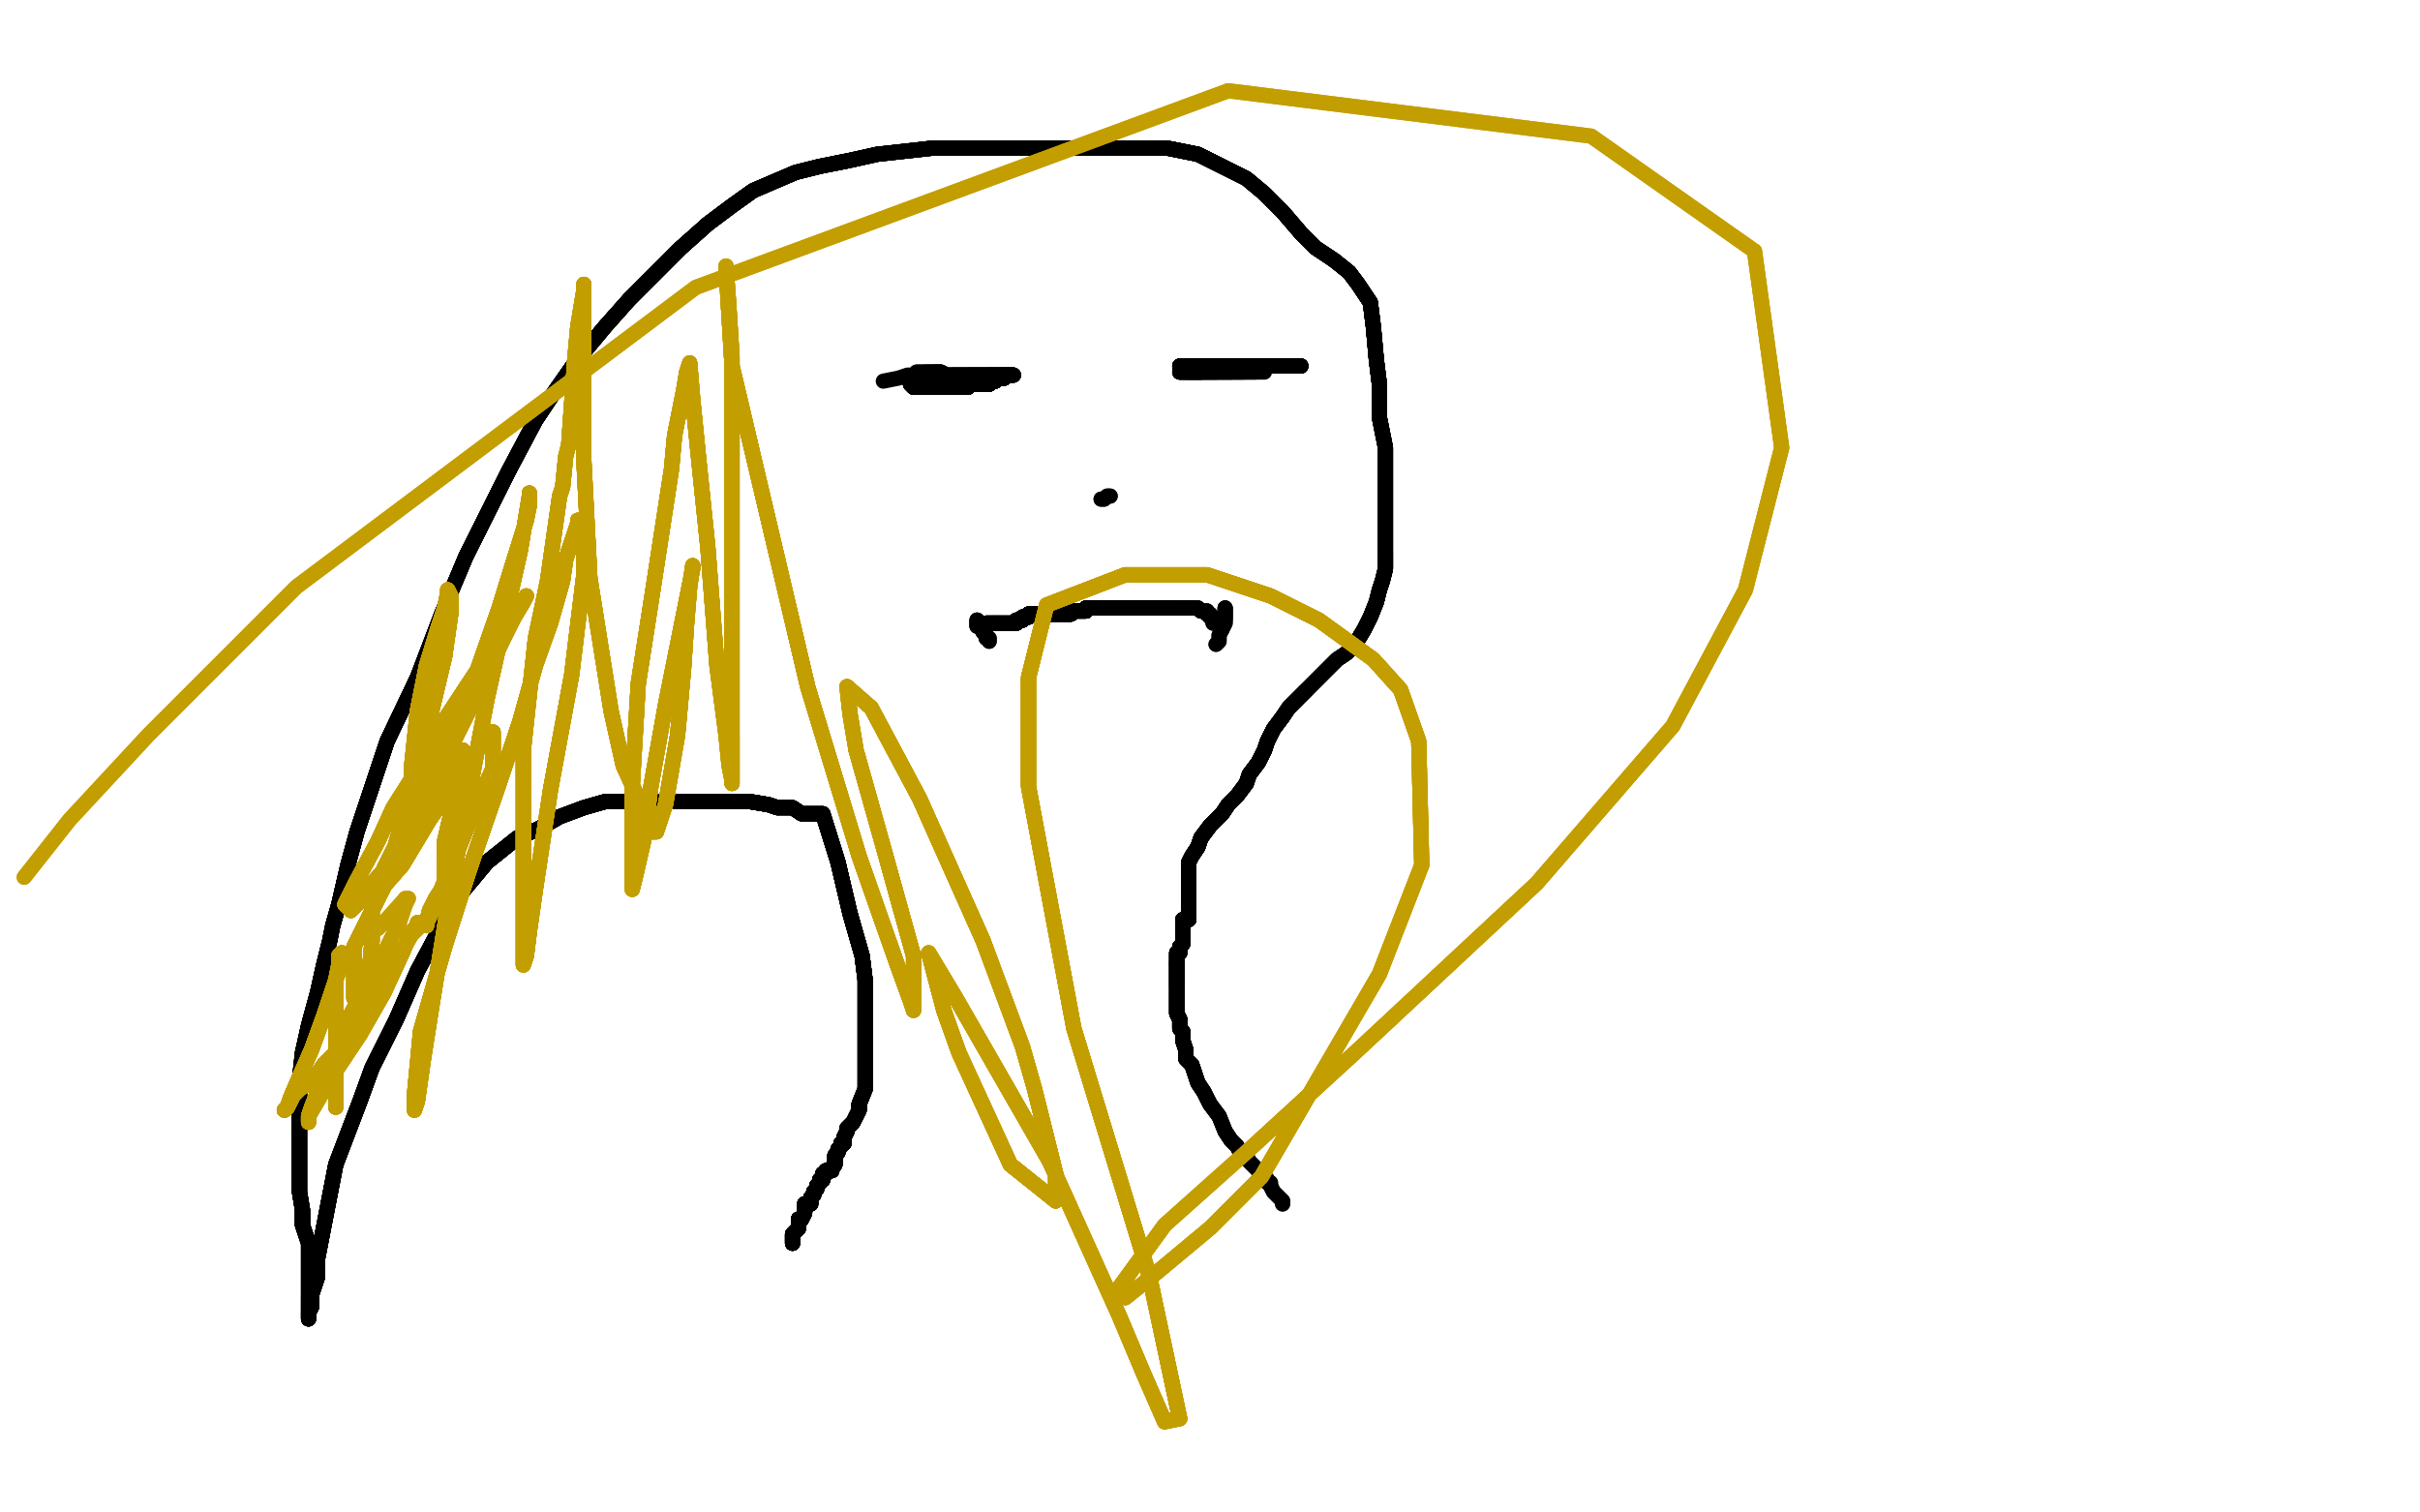 <?xml version="1.0" standalone="no"?>
<!DOCTYPE svg PUBLIC "-//W3C//DTD SVG 1.1//EN"
"http://www.w3.org/Graphics/SVG/1.1/DTD/svg11.dtd">

<svg width="800" height="500" version="1.1" xmlns="http://www.w3.org/2000/svg" xmlns:xlink="http://www.w3.org/1999/xlink" style="stroke-antialiasing: false"><desc>This SVG has been created on https://colorillo.com/</desc><rect x='0' y='0' width='800' height='500' style='fill: rgb(255,255,255); stroke-width:0' /><polyline points="262,411 262,410 262,409 262,408 264,406 264,405 264,403 265,403" style="fill: none; stroke: #000000; stroke-width: 5; stroke-linejoin: round; stroke-linecap: round; stroke-antialiasing: false; stroke-antialias: 0; opacity: 1.0"/>
<polyline points="262,411 262,410 262,409 262,408 264,406 264,405 264,403 265,403 266,401 266,400 266,399 266,398" style="fill: none; stroke: #000000; stroke-width: 5; stroke-linejoin: round; stroke-linecap: round; stroke-antialiasing: false; stroke-antialias: 0; opacity: 1.0"/>
<polyline points="262,411 262,410 262,409 262,408 264,406 264,405 264,403 265,403 266,401 266,400 266,399 266,398 268,398 268,397 268,396 269,395 269,394" style="fill: none; stroke: #000000; stroke-width: 5; stroke-linejoin: round; stroke-linecap: round; stroke-antialiasing: false; stroke-antialias: 0; opacity: 1.0"/>
<polyline points="262,411 262,410 262,409 262,408 264,406 264,405 264,403 265,403 266,401 266,400 266,399 266,398 268,398 268,397 268,396 269,395 269,394 270,393 270,392 271,391" style="fill: none; stroke: #000000; stroke-width: 5; stroke-linejoin: round; stroke-linecap: round; stroke-antialiasing: false; stroke-antialias: 0; opacity: 1.0"/>
<polyline points="262,411 262,410 262,409 262,408 264,406 264,405 264,403 265,403 266,401 266,400 266,399 266,398 268,398 268,397 268,396 269,395 269,394 270,393 270,392 271,391 271,390 272,390 272,389 272,388" style="fill: none; stroke: #000000; stroke-width: 5; stroke-linejoin: round; stroke-linecap: round; stroke-antialiasing: false; stroke-antialias: 0; opacity: 1.0"/>
<polyline points="262,411 262,410 262,409 262,408 264,406 264,405 264,403 265,403 266,401 266,400 266,399 266,398 268,398 268,397 268,396 269,395 269,394 270,393 270,392 271,391 271,390 272,390 272,389 272,388 273,388 273,387 275,387 275,386 276,385 276,384" style="fill: none; stroke: #000000; stroke-width: 5; stroke-linejoin: round; stroke-linecap: round; stroke-antialiasing: false; stroke-antialias: 0; opacity: 1.0"/>
<polyline points="262,411 262,410 262,409 262,408 264,406 264,405 264,403 265,403 266,401 266,400 266,399 266,398 268,398 268,397 268,396 269,395 269,394 270,393 270,392 271,391 271,390 272,390 272,389 272,388 273,388 273,387 275,387 275,386 276,385 276,384 276,382 277,381 277,380 278,379 278,378 279,378" style="fill: none; stroke: #000000; stroke-width: 5; stroke-linejoin: round; stroke-linecap: round; stroke-antialiasing: false; stroke-antialias: 0; opacity: 1.0"/>
<polyline points="262,411 262,410 262,409 262,408 264,406 264,405 264,403 265,403 266,401 266,400 266,399 266,398 268,398 268,397 268,396 269,395 269,394 270,393 270,392 271,391 271,390 272,390 272,389 272,388 273,388 273,387 275,387 275,386 276,385 276,384 276,382 277,381 277,380 278,379 278,378 279,378 279,376 280,374 280,373 282,371 283,369 284,367 284,365" style="fill: none; stroke: #000000; stroke-width: 5; stroke-linejoin: round; stroke-linecap: round; stroke-antialiasing: false; stroke-antialias: 0; opacity: 1.0"/>
<polyline points="262,411 262,410 262,409 262,408 264,406 264,405 264,403 265,403 266,401 266,400 266,399 266,398 268,398 268,397 268,396 269,395 269,394 270,393 270,392 271,391 271,390 272,390 272,389 272,388 273,388 273,387 275,387 275,386 276,385 276,384 276,382 277,381 277,380 278,379 278,378 279,378 279,376 280,374 280,373 282,371 283,369 284,367 284,365 286,360 286,355 286,348 286,339 286,324 285,316 281,302" style="fill: none; stroke: #000000; stroke-width: 5; stroke-linejoin: round; stroke-linecap: round; stroke-antialiasing: false; stroke-antialias: 0; opacity: 1.0"/>
<polyline points="264,406 264,405 264,403 265,403 266,401 266,400 266,399 266,398 268,398 268,397 268,396 269,395 269,394 270,393 270,392 271,391 271,390 272,390 272,389 272,388 273,388 273,387 275,387 275,386 276,385 276,384 276,382 277,381 277,380 278,379 278,378 279,378 279,376 280,374 280,373 282,371 283,369 284,367 284,365 286,360 286,355 286,348 286,339 286,324 285,316 281,302 277,285 272,269" style="fill: none; stroke: #000000; stroke-width: 5; stroke-linejoin: round; stroke-linecap: round; stroke-antialiasing: false; stroke-antialias: 0; opacity: 1.0"/>
<polyline points="268,396 269,395 269,394 270,393 270,392 271,391 271,390 272,390 272,389 272,388 273,388 273,387 275,387 275,386 276,385 276,384 276,382 277,381 277,380 278,379 278,378 279,378 279,376 280,374 280,373 282,371 283,369 284,367 284,365 286,360 286,355 286,348 286,339 286,324 285,316 281,302 277,285 272,269 270,269 268,269 265,269 262,267 257,267 254,266 248,265" style="fill: none; stroke: #000000; stroke-width: 5; stroke-linejoin: round; stroke-linecap: round; stroke-antialiasing: false; stroke-antialias: 0; opacity: 1.0"/>
<polyline points="270,392 271,391 271,390 272,390 272,389 272,388 273,388 273,387 275,387 275,386 276,385 276,384 276,382 277,381 277,380 278,379 278,378 279,378 279,376 280,374 280,373 282,371 283,369 284,367 284,365 286,360 286,355 286,348 286,339 286,324 285,316 281,302 277,285 272,269 270,269 268,269 265,269 262,267 257,267 254,266 248,265 244,265 238,265 231,265 224,265 216,265 208,265 200,265" style="fill: none; stroke: #000000; stroke-width: 5; stroke-linejoin: round; stroke-linecap: round; stroke-antialiasing: false; stroke-antialias: 0; opacity: 1.0"/>
<polyline points="276,385 276,384 276,382 277,381 277,380 278,379 278,378 279,378 279,376 280,374 280,373 282,371 283,369 284,367 284,365 286,360 286,355 286,348 286,339 286,324 285,316 281,302 277,285 272,269 270,269 268,269 265,269 262,267 257,267 254,266 248,265 244,265 238,265 231,265 224,265 216,265 208,265 200,265 193,267 185,270 178,274 171,277 166,281 161,285 156,291" style="fill: none; stroke: #000000; stroke-width: 5; stroke-linejoin: round; stroke-linecap: round; stroke-antialiasing: false; stroke-antialias: 0; opacity: 1.0"/>
<polyline points="276,385 276,384 276,382 277,381 277,380 278,379 278,378 279,378 279,376 280,374 280,373 282,371 283,369 284,367 284,365 286,360 286,355 286,348 286,339 286,324 285,316 281,302 277,285 272,269 270,269 268,269 265,269 262,267 257,267 254,266 248,265 244,265 238,265 231,265 224,265 216,265 208,265 200,265 193,267 185,270 178,274 171,277 166,281 161,285 156,291 151,297 146,306 138,321 131,337 123,353" style="fill: none; stroke: #000000; stroke-width: 5; stroke-linejoin: round; stroke-linecap: round; stroke-antialiasing: false; stroke-antialias: 0; opacity: 1.0"/>
<polyline points="284,365 286,360 286,355 286,348 286,339 286,324 285,316 281,302 277,285 272,269 270,269 268,269 265,269 262,267 257,267 254,266 248,265 244,265 238,265 231,265 224,265 216,265 208,265 200,265 193,267 185,270 178,274 171,277 166,281 161,285 156,291 151,297 146,306 138,321 131,337 123,353 119,364 111,385 105,416 105,422 103,428 103,432 102,434" style="fill: none; stroke: #000000; stroke-width: 5; stroke-linejoin: round; stroke-linecap: round; stroke-antialiasing: false; stroke-antialias: 0; opacity: 1.0"/>
<polyline points="284,365 286,360 286,355 286,348 286,339 286,324 285,316 281,302 277,285 272,269 270,269 268,269 265,269 262,267 257,267 254,266 248,265 244,265 238,265 231,265 224,265 216,265 208,265 200,265 193,267 185,270 178,274 171,277 166,281 161,285 156,291 151,297 146,306 138,321 131,337 123,353 119,364 111,385 105,416 105,422 103,428 103,432 102,434 102,436" style="fill: none; stroke: #000000; stroke-width: 5; stroke-linejoin: round; stroke-linecap: round; stroke-antialiasing: false; stroke-antialias: 0; opacity: 1.0"/>
<polyline points="284,365 286,360 286,355 286,348 286,339 286,324 285,316 281,302 277,285 272,269 270,269 268,269 265,269 262,267 257,267 254,266 248,265 244,265 238,265 231,265 224,265 216,265 208,265 200,265 193,267 185,270 178,274 171,277 166,281 161,285 156,291 151,297 146,306 138,321 131,337 123,353 119,364 111,385 105,416 105,422 103,428 103,432 102,434 102,436 102,435 102,434 102,433 102,432 102,431 102,429" style="fill: none; stroke: #000000; stroke-width: 5; stroke-linejoin: round; stroke-linecap: round; stroke-antialiasing: false; stroke-antialias: 0; opacity: 1.0"/>
<polyline points="257,267 254,266 248,265 244,265 238,265 231,265 224,265 216,265 208,265 200,265 193,267 185,270 178,274 171,277 166,281 161,285 156,291 151,297 146,306 138,321 131,337 123,353 119,364 111,385 105,416 105,422 103,428 103,432 102,434 102,436 102,435 102,434 102,433 102,432 102,431 102,429 102,427 102,424 102,422 102,420 102,416 102,411 100,405" style="fill: none; stroke: #000000; stroke-width: 5; stroke-linejoin: round; stroke-linecap: round; stroke-antialiasing: false; stroke-antialias: 0; opacity: 1.0"/>
<polyline points="257,267 254,266 248,265 244,265 238,265 231,265 224,265 216,265 208,265 200,265 193,267 185,270 178,274 171,277 166,281 161,285 156,291 151,297 146,306 138,321 131,337 123,353 119,364 111,385 105,416 105,422 103,428 103,432 102,434 102,436 102,435 102,434 102,433 102,432 102,431 102,429 102,427 102,424 102,422 102,420 102,416 102,411 100,405 100,400 99,394 99,388 99,384 99,378 99,371 99,357" style="fill: none; stroke: #000000; stroke-width: 5; stroke-linejoin: round; stroke-linecap: round; stroke-antialiasing: false; stroke-antialias: 0; opacity: 1.0"/>
<polyline points="166,281 161,285 156,291 151,297 146,306 138,321 131,337 123,353 119,364 111,385 105,416 105,422 103,428 103,432 102,434 102,436 102,435 102,434 102,433 102,432 102,431 102,429 102,427 102,424 102,422 102,420 102,416 102,411 100,405 100,400 99,394 99,388 99,384 99,378 99,371 99,357 100,348 102,339 105,328 107,319 108,315 109,311 110,306" style="fill: none; stroke: #000000; stroke-width: 5; stroke-linejoin: round; stroke-linecap: round; stroke-antialiasing: false; stroke-antialias: 0; opacity: 1.0"/>
<polyline points="166,281 161,285 156,291 151,297 146,306 138,321 131,337 123,353 119,364 111,385 105,416 105,422 103,428 103,432 102,434 102,436 102,435 102,434 102,433 102,432 102,431 102,429 102,427 102,424 102,422 102,420 102,416 102,411 100,405 100,400 99,394 99,388 99,384 99,378 99,371 99,357 100,348 102,339 105,328 107,319 108,315 109,311 110,306 112,299 115,286 118,275 128,245 138,224 146,203 154,184" style="fill: none; stroke: #000000; stroke-width: 5; stroke-linejoin: round; stroke-linecap: round; stroke-antialiasing: false; stroke-antialias: 0; opacity: 1.0"/>
<polyline points="102,434 102,436 102,435 102,434 102,433 102,432 102,431 102,429 102,427 102,424 102,422 102,420 102,416 102,411 100,405 100,400 99,394 99,388 99,384 99,378 99,371 99,357 100,348 102,339 105,328 107,319 108,315 109,311 110,306 112,299 115,286 118,275 128,245 138,224 146,203 154,184 163,166 168,156 177,139 183,130 190,120 200,108 208,99" style="fill: none; stroke: #000000; stroke-width: 5; stroke-linejoin: round; stroke-linecap: round; stroke-antialiasing: false; stroke-antialias: 0; opacity: 1.0"/>
<polyline points="102,434 102,436 102,435 102,434 102,433 102,432 102,431 102,429 102,427 102,424 102,422 102,420 102,416 102,411 100,405 100,400 99,394 99,388 99,384 99,378 99,371 99,357 100,348 102,339 105,328 107,319 108,315 109,311 110,306 112,299 115,286 118,275 128,245 138,224 146,203 154,184 163,166 168,156 177,139 183,130 190,120 200,108 208,99 218,89 225,82 234,74 242,68 249,63 256,60 263,57" style="fill: none; stroke: #000000; stroke-width: 5; stroke-linejoin: round; stroke-linecap: round; stroke-antialiasing: false; stroke-antialias: 0; opacity: 1.0"/>
<polyline points="100,405 100,400 99,394 99,388 99,384 99,378 99,371 99,357 100,348 102,339 105,328 107,319 108,315 109,311 110,306 112,299 115,286 118,275 128,245 138,224 146,203 154,184 163,166 168,156 177,139 183,130 190,120 200,108 208,99 218,89 225,82 234,74 242,68 249,63 256,60 263,57 271,55 281,53 290,51 299,50 308,49 319,49 328,49" style="fill: none; stroke: #000000; stroke-width: 5; stroke-linejoin: round; stroke-linecap: round; stroke-antialiasing: false; stroke-antialias: 0; opacity: 1.0"/>
<polyline points="100,405 100,400 99,394 99,388 99,384 99,378 99,371 99,357 100,348 102,339 105,328 107,319 108,315 109,311 110,306 112,299 115,286 118,275 128,245 138,224 146,203 154,184 163,166 168,156 177,139 183,130 190,120 200,108 208,99 218,89 225,82 234,74 242,68 249,63 256,60 263,57 271,55 281,53 290,51 299,50 308,49 319,49 328,49 337,49 346,49 356,49 366,49 377,49 386,49 396,51" style="fill: none; stroke: #000000; stroke-width: 5; stroke-linejoin: round; stroke-linecap: round; stroke-antialiasing: false; stroke-antialias: 0; opacity: 1.0"/>
<polyline points="110,306 112,299 115,286 118,275 128,245 138,224 146,203 154,184 163,166 168,156 177,139 183,130 190,120 200,108 208,99 218,89 225,82 234,74 242,68 249,63 256,60 263,57 271,55 281,53 290,51 299,50 308,49 319,49 328,49 337,49 346,49 356,49 366,49 377,49 386,49 396,51 404,55 412,59 418,64 424,70 430,77 435,82 441,86" style="fill: none; stroke: #000000; stroke-width: 5; stroke-linejoin: round; stroke-linecap: round; stroke-antialiasing: false; stroke-antialias: 0; opacity: 1.0"/>
<polyline points="110,306 112,299 115,286 118,275 128,245 138,224 146,203 154,184 163,166 168,156 177,139 183,130 190,120 200,108 208,99 218,89 225,82 234,74 242,68 249,63 256,60 263,57 271,55 281,53 290,51 299,50 308,49 319,49 328,49 337,49 346,49 356,49 366,49 377,49 386,49 396,51 404,55 412,59 418,64 424,70 430,77 435,82 441,86 446,90 449,94 453,100 454,108 455,119 456,127 456,134" style="fill: none; stroke: #000000; stroke-width: 5; stroke-linejoin: round; stroke-linecap: round; stroke-antialiasing: false; stroke-antialias: 0; opacity: 1.0"/>
<polyline points="208,99 218,89 225,82 234,74 242,68 249,63 256,60 263,57 271,55 281,53 290,51 299,50 308,49 319,49 328,49 337,49 346,49 356,49 366,49 377,49 386,49 396,51 404,55 412,59 418,64 424,70 430,77 435,82 441,86 446,90 449,94 453,100 454,108 455,119 456,127 456,134 456,138 457,143 458,148 458,157 458,165 458,175 458,183" style="fill: none; stroke: #000000; stroke-width: 5; stroke-linejoin: round; stroke-linecap: round; stroke-antialiasing: false; stroke-antialias: 0; opacity: 1.0"/>
<polyline points="208,99 218,89 225,82 234,74 242,68 249,63 256,60 263,57 271,55 281,53 290,51 299,50 308,49 319,49 328,49 337,49 346,49 356,49 366,49 377,49 386,49 396,51 404,55 412,59 418,64 424,70 430,77 435,82 441,86 446,90 449,94 453,100 454,108 455,119 456,127 456,134 456,138 457,143 458,148 458,157 458,165 458,175 458,183 458,188 457,192 456,195 455,199 453,204 451,208 448,213" style="fill: none; stroke: #000000; stroke-width: 5; stroke-linejoin: round; stroke-linecap: round; stroke-antialiasing: false; stroke-antialias: 0; opacity: 1.0"/>
<polyline points="328,49 337,49 346,49 356,49 366,49 377,49 386,49 396,51 404,55 412,59 418,64 424,70 430,77 435,82 441,86 446,90 449,94 453,100 454,108 455,119 456,127 456,134 456,138 457,143 458,148 458,157 458,165 458,175 458,183 458,188 457,192 456,195 455,199 453,204 451,208 448,213 445,216 442,218 438,222 435,225 432,228 429,231 426,234" style="fill: none; stroke: #000000; stroke-width: 5; stroke-linejoin: round; stroke-linecap: round; stroke-antialiasing: false; stroke-antialias: 0; opacity: 1.0"/>
<polyline points="328,49 337,49 346,49 356,49 366,49 377,49 386,49 396,51 404,55 412,59 418,64 424,70 430,77 435,82 441,86 446,90 449,94 453,100 454,108 455,119 456,127 456,134 456,138 457,143 458,148 458,157 458,165 458,175 458,183 458,188 457,192 456,195 455,199 453,204 451,208 448,213 445,216 442,218 438,222 435,225 432,228 429,231 426,234 424,237 421,241 419,245 418,248 416,252 413,256 412,259" style="fill: none; stroke: #000000; stroke-width: 5; stroke-linejoin: round; stroke-linecap: round; stroke-antialiasing: false; stroke-antialias: 0; opacity: 1.0"/>
<polyline points="441,86 446,90 449,94 453,100 454,108 455,119 456,127 456,134 456,138 457,143 458,148 458,157 458,165 458,175 458,183 458,188 457,192 456,195 455,199 453,204 451,208 448,213 445,216 442,218 438,222 435,225 432,228 429,231 426,234 424,237 421,241 419,245 418,248 416,252 413,256 412,259 409,263 406,266 404,269 402,271 400,273 397,277 396,280" style="fill: none; stroke: #000000; stroke-width: 5; stroke-linejoin: round; stroke-linecap: round; stroke-antialiasing: false; stroke-antialias: 0; opacity: 1.0"/>
<polyline points="441,86 446,90 449,94 453,100 454,108 455,119 456,127 456,134 456,138 457,143 458,148 458,157 458,165 458,175 458,183 458,188 457,192 456,195 455,199 453,204 451,208 448,213 445,216 442,218 438,222 435,225 432,228 429,231 426,234 424,237 421,241 419,245 418,248 416,252 413,256 412,259 409,263 406,266 404,269 402,271 400,273 397,277 396,280 394,283 393,285 393,287 393,289 393,291 393,293 393,294" style="fill: none; stroke: #000000; stroke-width: 5; stroke-linejoin: round; stroke-linecap: round; stroke-antialiasing: false; stroke-antialias: 0; opacity: 1.0"/>
<polyline points="458,183 458,188 457,192 456,195 455,199 453,204 451,208 448,213 445,216 442,218 438,222 435,225 432,228 429,231 426,234 424,237 421,241 419,245 418,248 416,252 413,256 412,259 409,263 406,266 404,269 402,271 400,273 397,277 396,280 394,283 393,285 393,287 393,289 393,291 393,293 393,294 393,296 393,297 393,299 393,300 393,301 393,302 393,303" style="fill: none; stroke: #000000; stroke-width: 5; stroke-linejoin: round; stroke-linecap: round; stroke-antialiasing: false; stroke-antialias: 0; opacity: 1.0"/>
<polyline points="458,183 458,188 457,192 456,195 455,199 453,204 451,208 448,213 445,216 442,218 438,222 435,225 432,228 429,231 426,234 424,237 421,241 419,245 418,248 416,252 413,256 412,259 409,263 406,266 404,269 402,271 400,273 397,277 396,280 394,283 393,285 393,287 393,289 393,291 393,293 393,294 393,296 393,297 393,299 393,300 393,301 393,302 393,303 393,304 391,304 391,307 391,308 391,312 390,313" style="fill: none; stroke: #000000; stroke-width: 5; stroke-linejoin: round; stroke-linecap: round; stroke-antialiasing: false; stroke-antialias: 0; opacity: 1.0"/>
<polyline points="432,228 429,231 426,234 424,237 421,241 419,245 418,248 416,252 413,256 412,259 409,263 406,266 404,269 402,271 400,273 397,277 396,280 394,283 393,285 393,287 393,289 393,291 393,293 393,294 393,296 393,297 393,299 393,300 393,301 393,302 393,303 393,304 391,304 391,307 391,308 391,312 390,313 390,314 390,315 389,315 389,316 389,317 389,318 389,319" style="fill: none; stroke: #000000; stroke-width: 5; stroke-linejoin: round; stroke-linecap: round; stroke-antialiasing: false; stroke-antialias: 0; opacity: 1.0"/>
<polyline points="432,228 429,231 426,234 424,237 421,241 419,245 418,248 416,252 413,256 412,259 409,263 406,266 404,269 402,271 400,273 397,277 396,280 394,283 393,285 393,287 393,289 393,291 393,293 393,294 393,296 393,297 393,299 393,300 393,301 393,302 393,303 393,304 391,304 391,307 391,308 391,312 390,313 390,314 390,315 389,315 389,316 389,317 389,318 389,319 389,321 389,322 389,323 389,324 389,325 389,326" style="fill: none; stroke: #000000; stroke-width: 5; stroke-linejoin: round; stroke-linecap: round; stroke-antialiasing: false; stroke-antialias: 0; opacity: 1.0"/>
<polyline points="400,273 397,277 396,280 394,283 393,285 393,287 393,289 393,291 393,293 393,294 393,296 393,297 393,299 393,300 393,301 393,302 393,303 393,304 391,304 391,307 391,308 391,312 390,313 390,314 390,315 389,315 389,316 389,317 389,318 389,319 389,321 389,322 389,323 389,324 389,325 389,326 389,327 389,328 389,329 389,331 389,333 389,335 390,337" style="fill: none; stroke: #000000; stroke-width: 5; stroke-linejoin: round; stroke-linecap: round; stroke-antialiasing: false; stroke-antialias: 0; opacity: 1.0"/>
<polyline points="400,273 397,277 396,280 394,283 393,285 393,287 393,289 393,291 393,293 393,294 393,296 393,297 393,299 393,300 393,301 393,302 393,303 393,304 391,304 391,307 391,308 391,312 390,313 390,314 390,315 389,315 389,316 389,317 389,318 389,319 389,321 389,322 389,323 389,324 389,325 389,326 389,327 389,328 389,329 389,331 389,333 389,335 390,337 390,339 390,340 391,341 391,342 391,343 391,344 392,347" style="fill: none; stroke: #000000; stroke-width: 5; stroke-linejoin: round; stroke-linecap: round; stroke-antialiasing: false; stroke-antialias: 0; opacity: 1.0"/>
<polyline points="393,301 393,302 393,303 393,304 391,304 391,307 391,308 391,312 390,313 390,314 390,315 389,315 389,316 389,317 389,318 389,319 389,321 389,322 389,323 389,324 389,325 389,326 389,327 389,328 389,329 389,331 389,333 389,335 390,337 390,339 390,340 391,341 391,342 391,343 391,344 392,347 392,350 394,352 395,355 396,358 398,361 400,365 403,369" style="fill: none; stroke: #000000; stroke-width: 5; stroke-linejoin: round; stroke-linecap: round; stroke-antialiasing: false; stroke-antialias: 0; opacity: 1.0"/>
<polyline points="393,301 393,302 393,303 393,304 391,304 391,307 391,308 391,312 390,313 390,314 390,315 389,315 389,316 389,317 389,318 389,319 389,321 389,322 389,323 389,324 389,325 389,326 389,327 389,328 389,329 389,331 389,333 389,335 390,337 390,339 390,340 391,341 391,342 391,343 391,344 392,347 392,350 394,352 395,355 396,358 398,361 400,365 403,369 405,374 407,377 409,379 410,381 410,382" style="fill: none; stroke: #000000; stroke-width: 5; stroke-linejoin: round; stroke-linecap: round; stroke-antialiasing: false; stroke-antialias: 0; opacity: 1.0"/>
<polyline points="391,308 391,312 390,313 390,314 390,315 389,315 389,316 389,317 389,318 389,319 389,321 389,322 389,323 389,324 389,325 389,326 389,327 389,328 389,329 389,331 389,333 389,335 390,337 390,339 390,340 391,341 391,342 391,343 391,344 392,347 392,350 394,352 395,355 396,358 398,361 400,365 403,369 405,374 407,377 409,379 410,381 410,382 412,382 413,384 415,386 417,388 419,390" style="fill: none; stroke: #000000; stroke-width: 5; stroke-linejoin: round; stroke-linecap: round; stroke-antialiasing: false; stroke-antialias: 0; opacity: 1.0"/>
<polyline points="389,318 389,319 389,321 389,322 389,323 389,324 389,325 389,326 389,327 389,328 389,329 389,331 389,333 389,335 390,337 390,339 390,340 391,341 391,342 391,343 391,344 392,347 392,350 394,352 395,355 396,358 398,361 400,365 403,369 405,374 407,377 409,379 410,381 410,382 412,382 413,384 415,386 417,388 419,390 419,391 420,391 420,392 421,394 423,396 424,397 424,398" style="fill: none; stroke: #000000; stroke-width: 5; stroke-linejoin: round; stroke-linecap: round; stroke-antialiasing: false; stroke-antialias: 0; opacity: 1.0"/>
<polyline points="389,318 389,319 389,321 389,322 389,323 389,324 389,325 389,326 389,327 389,328 389,329 389,331 389,333 389,335 390,337 390,339 390,340 391,341 391,342 391,343 391,344 392,347 392,350 394,352 395,355 396,358 398,361 400,365 403,369 405,374 407,377 409,379 410,381 410,382 412,382 413,384 415,386 417,388 419,390 419,391 420,391 420,392 421,394 423,396 424,397 424,398" style="fill: none; stroke: #000000; stroke-width: 5; stroke-linejoin: round; stroke-linecap: round; stroke-antialiasing: false; stroke-antialias: 0; opacity: 1.0"/>
<polyline points="301,127 302,128 303,128 304,128 305,128 306,128 307,128 308,128" style="fill: none; stroke: #000000; stroke-width: 5; stroke-linejoin: round; stroke-linecap: round; stroke-antialiasing: false; stroke-antialias: 0; opacity: 1.0"/>
<polyline points="301,127 302,128 303,128 304,128 305,128 306,128 307,128 308,128 309,128 310,128 311,128 312,128 313,128" style="fill: none; stroke: #000000; stroke-width: 5; stroke-linejoin: round; stroke-linecap: round; stroke-antialiasing: false; stroke-antialias: 0; opacity: 1.0"/>
<polyline points="301,127 302,128 303,128 304,128 305,128 306,128 307,128 308,128 309,128 310,128 311,128 312,128 313,128 314,128 315,128 316,128 317,128 318,128 320,128" style="fill: none; stroke: #000000; stroke-width: 5; stroke-linejoin: round; stroke-linecap: round; stroke-antialiasing: false; stroke-antialias: 0; opacity: 1.0"/>
<polyline points="301,127 302,128 303,128 304,128 305,128 306,128 307,128 308,128 309,128 310,128 311,128 312,128 313,128 314,128 315,128 316,128 317,128 318,128 320,128 321,127 323,127 324,127 326,127" style="fill: none; stroke: #000000; stroke-width: 5; stroke-linejoin: round; stroke-linecap: round; stroke-antialiasing: false; stroke-antialias: 0; opacity: 1.0"/>
<polyline points="301,127 302,128 303,128 304,128 305,128 306,128 307,128 308,128 309,128 310,128 311,128 312,128 313,128 314,128 315,128 316,128 317,128 318,128 320,128 321,127 323,127 324,127 326,127 327,127 328,126 329,126 330,125" style="fill: none; stroke: #000000; stroke-width: 5; stroke-linejoin: round; stroke-linecap: round; stroke-antialiasing: false; stroke-antialias: 0; opacity: 1.0"/>
<polyline points="301,127 302,128 303,128 304,128 305,128 306,128 307,128 308,128 309,128 310,128 311,128 312,128 313,128 314,128 315,128 316,128 317,128 318,128 320,128 321,127 323,127 324,127 326,127 327,127 328,126 329,126 330,125 331,125 332,125 333,124 334,124" style="fill: none; stroke: #000000; stroke-width: 5; stroke-linejoin: round; stroke-linecap: round; stroke-antialiasing: false; stroke-antialias: 0; opacity: 1.0"/>
<polyline points="301,127 302,128 303,128 304,128 305,128 306,128 307,128 308,128 309,128 310,128 311,128 312,128 313,128 314,128 315,128 316,128 317,128 318,128 320,128 321,127 323,127 324,127 326,127 327,127 328,126 329,126 330,125 331,125 332,125 333,124 334,124 335,124 334,124" style="fill: none; stroke: #000000; stroke-width: 5; stroke-linejoin: round; stroke-linecap: round; stroke-antialiasing: false; stroke-antialias: 0; opacity: 1.0"/>
<polyline points="301,127 302,128 303,128 304,128 305,128 306,128 307,128 308,128 309,128 310,128 311,128 312,128 313,128 314,128 315,128 316,128 317,128 318,128 320,128 321,127 323,127 324,127 326,127 327,127 328,126 329,126 330,125 331,125 332,125 333,124 334,124 335,124 334,124 333,124 332,124 331,124 330,124 329,124 328,124 327,124" style="fill: none; stroke: #000000; stroke-width: 5; stroke-linejoin: round; stroke-linecap: round; stroke-antialiasing: false; stroke-antialias: 0; opacity: 1.0"/>
<polyline points="301,127 302,128 303,128 304,128 305,128 306,128 307,128 308,128 309,128 310,128 311,128 312,128 313,128 314,128 315,128 316,128 317,128 318,128 320,128 321,127 323,127 324,127 326,127 327,127 328,126 329,126 330,125 331,125 332,125 333,124 334,124 335,124 334,124 333,124 332,124 331,124 330,124 329,124 328,124 327,124 326,124 324,124 323,124 322,124 321,124 320,124" style="fill: none; stroke: #000000; stroke-width: 5; stroke-linejoin: round; stroke-linecap: round; stroke-antialiasing: false; stroke-antialias: 0; opacity: 1.0"/>
<polyline points="301,127 302,128 303,128 304,128 305,128 306,128 307,128 308,128 309,128 310,128 311,128 312,128 313,128 314,128 315,128 316,128 317,128 318,128 320,128 321,127 323,127 324,127 326,127 327,127 328,126 329,126 330,125 331,125 332,125 333,124 334,124 335,124 334,124 333,124 332,124 331,124 330,124 329,124 328,124 327,124 326,124 324,124 323,124 322,124 321,124 320,124 319,124 318,124 317,124 315,124" style="fill: none; stroke: #000000; stroke-width: 5; stroke-linejoin: round; stroke-linecap: round; stroke-antialiasing: false; stroke-antialias: 0; opacity: 1.0"/>
<polyline points="311,128 312,128 313,128 314,128 315,128 316,128 317,128 318,128 320,128 321,127 323,127 324,127 326,127 327,127 328,126 329,126 330,125 331,125 332,125 333,124 334,124 335,124 334,124 333,124 332,124 331,124 330,124 329,124 328,124 327,124 326,124 324,124 323,124 322,124 321,124 320,124 319,124 318,124 317,124 315,124 314,124 313,124 311,123 310,123 309,123" style="fill: none; stroke: #000000; stroke-width: 5; stroke-linejoin: round; stroke-linecap: round; stroke-antialiasing: false; stroke-antialias: 0; opacity: 1.0"/>
<polyline points="311,128 312,128 313,128 314,128 315,128 316,128 317,128 318,128 320,128 321,127 323,127 324,127 326,127 327,127 328,126 329,126 330,125 331,125 332,125 333,124 334,124 335,124 334,124 333,124 332,124 331,124 330,124 329,124 328,124 327,124 326,124 324,124 323,124 322,124 321,124 320,124 319,124 318,124 317,124 315,124 314,124 313,124 311,123 310,123 309,123 308,123 307,123 306,123" style="fill: none; stroke: #000000; stroke-width: 5; stroke-linejoin: round; stroke-linecap: round; stroke-antialiasing: false; stroke-antialias: 0; opacity: 1.0"/>
<polyline points="315,128 316,128 317,128 318,128 320,128 321,127 323,127 324,127 326,127 327,127 328,126 329,126 330,125 331,125 332,125 333,124 334,124 335,124 334,124 333,124 332,124 331,124 330,124 329,124 328,124 327,124 326,124 324,124 323,124 322,124 321,124 320,124 319,124 318,124 317,124 315,124 314,124 313,124 311,123 310,123 309,123 308,123 307,123 306,123 305,123 304,123 303,123 303,124" style="fill: none; stroke: #000000; stroke-width: 5; stroke-linejoin: round; stroke-linecap: round; stroke-antialiasing: false; stroke-antialias: 0; opacity: 1.0"/>
<polyline points="320,128 321,127 323,127 324,127 326,127 327,127 328,126 329,126 330,125 331,125 332,125 333,124 334,124 335,124 334,124 333,124 332,124 331,124 330,124 329,124 328,124 327,124 326,124 324,124 323,124 322,124 321,124 320,124 319,124 318,124 317,124 315,124 314,124 313,124 311,123 310,123 309,123 308,123 307,123 306,123 305,123 304,123 303,123 303,124 301,124 300,124 297,125 292,126" style="fill: none; stroke: #000000; stroke-width: 5; stroke-linejoin: round; stroke-linecap: round; stroke-antialiasing: false; stroke-antialias: 0; opacity: 1.0"/>
<polyline points="390,121 391,121 393,121 396,121 399,121 402,121 404,121" style="fill: none; stroke: #000000; stroke-width: 5; stroke-linejoin: round; stroke-linecap: round; stroke-antialiasing: false; stroke-antialias: 0; opacity: 1.0"/>
<polyline points="390,121 391,121 393,121 396,121 399,121 402,121 404,121 407,121 410,121 412,121 416,121 420,121 423,121 425,121" style="fill: none; stroke: #000000; stroke-width: 5; stroke-linejoin: round; stroke-linecap: round; stroke-antialiasing: false; stroke-antialias: 0; opacity: 1.0"/>
<polyline points="390,121 391,121 393,121 396,121 399,121 402,121 404,121 407,121 410,121 412,121 416,121 420,121 423,121 425,121 426,121 428,121 429,121 430,121" style="fill: none; stroke: #000000; stroke-width: 5; stroke-linejoin: round; stroke-linecap: round; stroke-antialiasing: false; stroke-antialias: 0; opacity: 1.0"/>
<polyline points="390,121 391,121 393,121 396,121 399,121 402,121 404,121 407,121 410,121 412,121 416,121 420,121 423,121 425,121 426,121 428,121 429,121 430,121 429,121 427,121 424,121 422,121 421,121 420,121" style="fill: none; stroke: #000000; stroke-width: 5; stroke-linejoin: round; stroke-linecap: round; stroke-antialiasing: false; stroke-antialias: 0; opacity: 1.0"/>
<polyline points="390,121 391,121 393,121 396,121 399,121 402,121 404,121 407,121 410,121 412,121 416,121 420,121 423,121 425,121 426,121 428,121 429,121 430,121 429,121 427,121 424,121 422,121 421,121 420,121 419,121 418,121 417,121 416,121 415,121" style="fill: none; stroke: #000000; stroke-width: 5; stroke-linejoin: round; stroke-linecap: round; stroke-antialiasing: false; stroke-antialias: 0; opacity: 1.0"/>
<polyline points="390,121 391,121 393,121 396,121 399,121 402,121 404,121 407,121 410,121 412,121 416,121 420,121 423,121 425,121 426,121 428,121 429,121 430,121 429,121 427,121 424,121 422,121 421,121 420,121 419,121 418,121 417,121 416,121 415,121 414,121 413,121 412,121 411,121 410,121 409,121 408,121" style="fill: none; stroke: #000000; stroke-width: 5; stroke-linejoin: round; stroke-linecap: round; stroke-antialiasing: false; stroke-antialias: 0; opacity: 1.0"/>
<polyline points="390,121 391,121 393,121 396,121 399,121 402,121 404,121 407,121 410,121 412,121 416,121 420,121 423,121 425,121 426,121 428,121 429,121 430,121 429,121 427,121 424,121 422,121 421,121 420,121 419,121 418,121 417,121 416,121 415,121 414,121 413,121 412,121 411,121 410,121 409,121 408,121 408,122 406,122 405,122 404,122 403,122 402,122" style="fill: none; stroke: #000000; stroke-width: 5; stroke-linejoin: round; stroke-linecap: round; stroke-antialiasing: false; stroke-antialias: 0; opacity: 1.0"/>
<polyline points="390,121 391,121 393,121 396,121 399,121 402,121 404,121 407,121 410,121 412,121 416,121 420,121 423,121 425,121 426,121 428,121 429,121 430,121 429,121 427,121 424,121 422,121 421,121 420,121 419,121 418,121 417,121 416,121 415,121 414,121 413,121 412,121 411,121 410,121 409,121 408,121 408,122 406,122 405,122 404,122 403,122 402,122 401,122 399,122 397,123 395,123 394,123 393,123" style="fill: none; stroke: #000000; stroke-width: 5; stroke-linejoin: round; stroke-linecap: round; stroke-antialiasing: false; stroke-antialias: 0; opacity: 1.0"/>
<polyline points="393,121 396,121 399,121 402,121 404,121 407,121 410,121 412,121 416,121 420,121 423,121 425,121 426,121 428,121 429,121 430,121 429,121 427,121 424,121 422,121 421,121 420,121 419,121 418,121 417,121 416,121 415,121 414,121 413,121 412,121 411,121 410,121 409,121 408,121 408,122 406,122 405,122 404,122 403,122 402,122 401,122 399,122 397,123 395,123 394,123 393,123 392,123 391,123 390,123" style="fill: none; stroke: #000000; stroke-width: 5; stroke-linejoin: round; stroke-linecap: round; stroke-antialiasing: false; stroke-antialias: 0; opacity: 1.0"/>
<polyline points="399,121 402,121 404,121 407,121 410,121 412,121 416,121 420,121 423,121 425,121 426,121 428,121 429,121 430,121 429,121 427,121 424,121 422,121 421,121 420,121 419,121 418,121 417,121 416,121 415,121 414,121 413,121 412,121 411,121 410,121 409,121 408,121 408,122 406,122 405,122 404,122 403,122 402,122 401,122 399,122 397,123 395,123 394,123 393,123 392,123 391,123 390,123 391,123 392,123" style="fill: none; stroke: #000000; stroke-width: 5; stroke-linejoin: round; stroke-linecap: round; stroke-antialiasing: false; stroke-antialias: 0; opacity: 1.0"/>
<polyline points="429,121 430,121 429,121 427,121 424,121 422,121 421,121 420,121 419,121 418,121 417,121 416,121 415,121 414,121 413,121 412,121 411,121 410,121 409,121 408,121 408,122 406,122 405,122 404,122 403,122 402,122 401,122 399,122 397,123 395,123 394,123 393,123 392,123 391,123 390,123 391,123 392,123 393,123 395,123 397,123 398,123 399,123 400,123 402,123" style="fill: none; stroke: #000000; stroke-width: 5; stroke-linejoin: round; stroke-linecap: round; stroke-antialiasing: false; stroke-antialias: 0; opacity: 1.0"/>
<polyline points="429,121 430,121 429,121 427,121 424,121 422,121 421,121 420,121 419,121 418,121 417,121 416,121 415,121 414,121 413,121 412,121 411,121 410,121 409,121 408,121 408,122 406,122 405,122 404,122 403,122 402,122 401,122 399,122 397,123 395,123 394,123 393,123 392,123 391,123 390,123 391,123 392,123 393,123 395,123 397,123 398,123 399,123 400,123 402,123 403,123 405,123 406,123 407,123" style="fill: none; stroke: #000000; stroke-width: 5; stroke-linejoin: round; stroke-linecap: round; stroke-antialiasing: false; stroke-antialias: 0; opacity: 1.0"/>
<polyline points="424,121 422,121 421,121 420,121 419,121 418,121 417,121 416,121 415,121 414,121 413,121 412,121 411,121 410,121 409,121 408,121 408,122 406,122 405,122 404,122 403,122 402,122 401,122 399,122 397,123 395,123 394,123 393,123 392,123 391,123 390,123 391,123 392,123 393,123 395,123 397,123 398,123 399,123 400,123 402,123 403,123 405,123 406,123 407,123 408,123 409,123 410,123 411,123" style="fill: none; stroke: #000000; stroke-width: 5; stroke-linejoin: round; stroke-linecap: round; stroke-antialiasing: false; stroke-antialias: 0; opacity: 1.0"/>
<polyline points="419,121 418,121 417,121 416,121 415,121 414,121 413,121 412,121 411,121 410,121 409,121 408,121 408,122 406,122 405,122 404,122 403,122 402,122 401,122 399,122 397,123 395,123 394,123 393,123 392,123 391,123 390,123 391,123 392,123 393,123 395,123 397,123 398,123 399,123 400,123 402,123 403,123 405,123 406,123 407,123 408,123 409,123 410,123 411,123 412,123 413,123 414,123 415,123" style="fill: none; stroke: #000000; stroke-width: 5; stroke-linejoin: round; stroke-linecap: round; stroke-antialiasing: false; stroke-antialias: 0; opacity: 1.0"/>
<polyline points="417,121 416,121 415,121 414,121 413,121 412,121 411,121 410,121 409,121 408,121 408,122 406,122 405,122 404,122 403,122 402,122 401,122 399,122 397,123 395,123 394,123 393,123 392,123 391,123 390,123 391,123 392,123 393,123 395,123 397,123 398,123 399,123 400,123 402,123 403,123 405,123 406,123 407,123 408,123 409,123 410,123 411,123 412,123 413,123 414,123 415,123 416,123 417,123 418,123" style="fill: none; stroke: #000000; stroke-width: 5; stroke-linejoin: round; stroke-linecap: round; stroke-antialiasing: false; stroke-antialias: 0; opacity: 1.0"/>
<polyline points="323,205 323,206 323,207 324,207" style="fill: none; stroke: #000000; stroke-width: 5; stroke-linejoin: round; stroke-linecap: round; stroke-antialiasing: false; stroke-antialias: 0; opacity: 1.0"/>
<polyline points="323,205 323,206 323,207 324,207 325,209 326,210" style="fill: none; stroke: #000000; stroke-width: 5; stroke-linejoin: round; stroke-linecap: round; stroke-antialiasing: false; stroke-antialias: 0; opacity: 1.0"/>
<polyline points="323,205 323,206 323,207 324,207 325,209 326,210 326,211 327,211 327,212" style="fill: none; stroke: #000000; stroke-width: 5; stroke-linejoin: round; stroke-linecap: round; stroke-antialiasing: false; stroke-antialias: 0; opacity: 1.0"/>
<polyline points="323,205 323,206 323,207 324,207 325,209 326,210 326,211 327,211 327,212" style="fill: none; stroke: #000000; stroke-width: 5; stroke-linejoin: round; stroke-linecap: round; stroke-antialiasing: false; stroke-antialias: 0; opacity: 1.0"/>
<polyline points="405,201 405,202 405,203 405,204" style="fill: none; stroke: #000000; stroke-width: 5; stroke-linejoin: round; stroke-linecap: round; stroke-antialiasing: false; stroke-antialias: 0; opacity: 1.0"/>
<polyline points="405,201 405,202 405,203 405,204 405,205" style="fill: none; stroke: #000000; stroke-width: 5; stroke-linejoin: round; stroke-linecap: round; stroke-antialiasing: false; stroke-antialias: 0; opacity: 1.0"/>
<polyline points="405,201 405,202 405,203 405,204 405,205 405,206 404,208 403,210 403,212 402,213" style="fill: none; stroke: #000000; stroke-width: 5; stroke-linejoin: round; stroke-linecap: round; stroke-antialiasing: false; stroke-antialias: 0; opacity: 1.0"/>
<polyline points="405,201 405,202 405,203 405,204 405,205 405,206 404,208 403,210 403,212 402,213" style="fill: none; stroke: #000000; stroke-width: 5; stroke-linejoin: round; stroke-linecap: round; stroke-antialiasing: false; stroke-antialias: 0; opacity: 1.0"/>
<polyline points="326,206 327,206 328,206 329,206 330,206" style="fill: none; stroke: #000000; stroke-width: 5; stroke-linejoin: round; stroke-linecap: round; stroke-antialiasing: false; stroke-antialias: 0; opacity: 1.0"/>
<polyline points="326,206 327,206 328,206 329,206 330,206 331,206 332,206 333,206 334,206" style="fill: none; stroke: #000000; stroke-width: 5; stroke-linejoin: round; stroke-linecap: round; stroke-antialiasing: false; stroke-antialias: 0; opacity: 1.0"/>
<polyline points="326,206 327,206 328,206 329,206 330,206 331,206 332,206 333,206 334,206 335,206 336,206 336,205" style="fill: none; stroke: #000000; stroke-width: 5; stroke-linejoin: round; stroke-linecap: round; stroke-antialiasing: false; stroke-antialias: 0; opacity: 1.0"/>
<polyline points="326,206 327,206 328,206 329,206 330,206 331,206 332,206 333,206 334,206 335,206 336,206 336,205 337,205 338,205 338,204" style="fill: none; stroke: #000000; stroke-width: 5; stroke-linejoin: round; stroke-linecap: round; stroke-antialiasing: false; stroke-antialias: 0; opacity: 1.0"/>
<polyline points="326,206 327,206 328,206 329,206 330,206 331,206 332,206 333,206 334,206 335,206 336,206 336,205 337,205 338,205 338,204 339,204 340,204" style="fill: none; stroke: #000000; stroke-width: 5; stroke-linejoin: round; stroke-linecap: round; stroke-antialiasing: false; stroke-antialias: 0; opacity: 1.0"/>
<polyline points="326,206 327,206 328,206 329,206 330,206 331,206 332,206 333,206 334,206 335,206 336,206 336,205 337,205 338,205 338,204 339,204 340,204 340,203 341,203" style="fill: none; stroke: #000000; stroke-width: 5; stroke-linejoin: round; stroke-linecap: round; stroke-antialiasing: false; stroke-antialias: 0; opacity: 1.0"/>
<polyline points="326,206 327,206 328,206 329,206 330,206 331,206 332,206 333,206 334,206 335,206 336,206 336,205 337,205 338,205 338,204 339,204 340,204 340,203 341,203 342,203 343,203 344,203 345,203" style="fill: none; stroke: #000000; stroke-width: 5; stroke-linejoin: round; stroke-linecap: round; stroke-antialiasing: false; stroke-antialias: 0; opacity: 1.0"/>
<polyline points="326,206 327,206 328,206 329,206 330,206 331,206 332,206 333,206 334,206 335,206 336,206 336,205 337,205 338,205 338,204 339,204 340,204 340,203 341,203 342,203 343,203 344,203 345,203 346,203 347,203 348,203 349,203" style="fill: none; stroke: #000000; stroke-width: 5; stroke-linejoin: round; stroke-linecap: round; stroke-antialiasing: false; stroke-antialias: 0; opacity: 1.0"/>
<polyline points="326,206 327,206 328,206 329,206 330,206 331,206 332,206 333,206 334,206 335,206 336,206 336,205 337,205 338,205 338,204 339,204 340,204 340,203 341,203 342,203 343,203 344,203 345,203 346,203 347,203 348,203 349,203 350,203 351,203 352,203 353,203 354,203" style="fill: none; stroke: #000000; stroke-width: 5; stroke-linejoin: round; stroke-linecap: round; stroke-antialiasing: false; stroke-antialias: 0; opacity: 1.0"/>
<polyline points="326,206 327,206 328,206 329,206 330,206 331,206 332,206 333,206 334,206 335,206 336,206 336,205 337,205 338,205 338,204 339,204 340,204 340,203 341,203 342,203 343,203 344,203 345,203 346,203 347,203 348,203 349,203 350,203 351,203 352,203 353,203 354,203 354,202 356,202 357,202 358,202" style="fill: none; stroke: #000000; stroke-width: 5; stroke-linejoin: round; stroke-linecap: round; stroke-antialiasing: false; stroke-antialias: 0; opacity: 1.0"/>
<polyline points="326,206 327,206 328,206 329,206 330,206 331,206 332,206 333,206 334,206 335,206 336,206 336,205 337,205 338,205 338,204 339,204 340,204 340,203 341,203 342,203 343,203 344,203 345,203 346,203 347,203 348,203 349,203 350,203 351,203 352,203 353,203 354,203 354,202 356,202 357,202 358,202 359,202 359,201 360,201 361,201 362,201" style="fill: none; stroke: #000000; stroke-width: 5; stroke-linejoin: round; stroke-linecap: round; stroke-antialiasing: false; stroke-antialias: 0; opacity: 1.0"/>
<polyline points="326,206 327,206 328,206 329,206 330,206 331,206 332,206 333,206 334,206 335,206 336,206 336,205 337,205 338,205 338,204 339,204 340,204 340,203 341,203 342,203 343,203 344,203 345,203 346,203 347,203 348,203 349,203 350,203 351,203 352,203 353,203 354,203 354,202 356,202 357,202 358,202 359,202 359,201 360,201 361,201 362,201 363,201 365,201 366,201 368,201 369,201 371,201" style="fill: none; stroke: #000000; stroke-width: 5; stroke-linejoin: round; stroke-linecap: round; stroke-antialiasing: false; stroke-antialias: 0; opacity: 1.0"/>
<polyline points="328,206 329,206 330,206 331,206 332,206 333,206 334,206 335,206 336,206 336,205 337,205 338,205 338,204 339,204 340,204 340,203 341,203 342,203 343,203 344,203 345,203 346,203 347,203 348,203 349,203 350,203 351,203 352,203 353,203 354,203 354,202 356,202 357,202 358,202 359,202 359,201 360,201 361,201 362,201 363,201 365,201 366,201 368,201 369,201 371,201 372,201 374,201 375,201 376,201" style="fill: none; stroke: #000000; stroke-width: 5; stroke-linejoin: round; stroke-linecap: round; stroke-antialiasing: false; stroke-antialias: 0; opacity: 1.0"/>
<polyline points="337,205 338,205 338,204 339,204 340,204 340,203 341,203 342,203 343,203 344,203 345,203 346,203 347,203 348,203 349,203 350,203 351,203 352,203 353,203 354,203 354,202 356,202 357,202 358,202 359,202 359,201 360,201 361,201 362,201 363,201 365,201 366,201 368,201 369,201 371,201 372,201 374,201 375,201 376,201 378,201 380,201 381,201 382,201 383,201 385,201" style="fill: none; stroke: #000000; stroke-width: 5; stroke-linejoin: round; stroke-linecap: round; stroke-antialiasing: false; stroke-antialias: 0; opacity: 1.0"/>
<polyline points="337,205 338,205 338,204 339,204 340,204 340,203 341,203 342,203 343,203 344,203 345,203 346,203 347,203 348,203 349,203 350,203 351,203 352,203 353,203 354,203 354,202 356,202 357,202 358,202 359,202 359,201 360,201 361,201 362,201 363,201 365,201 366,201 368,201 369,201 371,201 372,201 374,201 375,201 376,201 378,201 380,201 381,201 382,201 383,201 385,201 386,201 387,201 388,201" style="fill: none; stroke: #000000; stroke-width: 5; stroke-linejoin: round; stroke-linecap: round; stroke-antialiasing: false; stroke-antialias: 0; opacity: 1.0"/>
<polyline points="341,203 342,203 343,203 344,203 345,203 346,203 347,203 348,203 349,203 350,203 351,203 352,203 353,203 354,203 354,202 356,202 357,202 358,202 359,202 359,201 360,201 361,201 362,201 363,201 365,201 366,201 368,201 369,201 371,201 372,201 374,201 375,201 376,201 378,201 380,201 381,201 382,201 383,201 385,201 386,201 387,201 388,201 389,201 390,201 391,201 393,201 394,201" style="fill: none; stroke: #000000; stroke-width: 5; stroke-linejoin: round; stroke-linecap: round; stroke-antialiasing: false; stroke-antialias: 0; opacity: 1.0"/>
<polyline points="343,203 344,203 345,203 346,203 347,203 348,203 349,203 350,203 351,203 352,203 353,203 354,203 354,202 356,202 357,202 358,202 359,202 359,201 360,201 361,201 362,201 363,201 365,201 366,201 368,201 369,201 371,201 372,201 374,201 375,201 376,201 378,201 380,201 381,201 382,201 383,201 385,201 386,201 387,201 388,201 389,201 390,201 391,201 393,201 394,201 396,201 397,202 399,202 399,203" style="fill: none; stroke: #000000; stroke-width: 5; stroke-linejoin: round; stroke-linecap: round; stroke-antialiasing: false; stroke-antialias: 0; opacity: 1.0"/>
<polyline points="347,203 348,203 349,203 350,203 351,203 352,203 353,203 354,203 354,202 356,202 357,202 358,202 359,202 359,201 360,201 361,201 362,201 363,201 365,201 366,201 368,201 369,201 371,201 372,201 374,201 375,201 376,201 378,201 380,201 381,201 382,201 383,201 385,201 386,201 387,201 388,201 389,201 390,201 391,201 393,201 394,201 396,201 397,202 399,202 399,203 400,203 400,204 401,204" style="fill: none; stroke: #000000; stroke-width: 5; stroke-linejoin: round; stroke-linecap: round; stroke-antialiasing: false; stroke-antialias: 0; opacity: 1.0"/>
<polyline points="351,203 352,203 353,203 354,203 354,202 356,202 357,202 358,202 359,202 359,201 360,201 361,201 362,201 363,201 365,201 366,201 368,201 369,201 371,201 372,201 374,201 375,201 376,201 378,201 380,201 381,201 382,201 383,201 385,201 386,201 387,201 388,201 389,201 390,201 391,201 393,201 394,201 396,201 397,202 399,202 399,203 400,203 400,204 401,204 401,205 401,206 403,206 403,207" style="fill: none; stroke: #000000; stroke-width: 5; stroke-linejoin: round; stroke-linecap: round; stroke-antialiasing: false; stroke-antialias: 0; opacity: 1.0"/>
<polyline points="351,203 352,203 353,203 354,203 354,202 356,202 357,202 358,202 359,202 359,201 360,201 361,201 362,201 363,201 365,201 366,201 368,201 369,201 371,201 372,201 374,201 375,201 376,201 378,201 380,201 381,201 382,201 383,201 385,201 386,201 387,201 388,201 389,201 390,201 391,201 393,201 394,201 396,201 397,202 399,202 399,203 400,203 400,204 401,204 401,205 401,206 403,206 403,207 404,208" style="fill: none; stroke: #000000; stroke-width: 5; stroke-linejoin: round; stroke-linecap: round; stroke-antialiasing: false; stroke-antialias: 0; opacity: 1.0"/>
<polyline points="367,164 366,164 365,165 364,165" style="fill: none; stroke: #000000; stroke-width: 5; stroke-linejoin: round; stroke-linecap: round; stroke-antialiasing: false; stroke-antialias: 0; opacity: 1.0"/>
<polyline points="367,164 366,164 365,165 364,165" style="fill: none; stroke: #000000; stroke-width: 5; stroke-linejoin: round; stroke-linecap: round; stroke-antialiasing: false; stroke-antialias: 0; opacity: 1.0"/>
<polyline points="111,366 111,364 111,356 111,344 111,330 111,324 112,319 112,316" style="fill: none; stroke: #c39e00; stroke-width: 5; stroke-linejoin: round; stroke-linecap: round; stroke-antialiasing: false; stroke-antialias: 0; opacity: 1.0"/>
<polyline points="111,366 111,364 111,356 111,344 111,330 111,324 112,319 112,316 113,315" style="fill: none; stroke: #c39e00; stroke-width: 5; stroke-linejoin: round; stroke-linecap: round; stroke-antialiasing: false; stroke-antialias: 0; opacity: 1.0"/>
<polyline points="111,366 111,364 111,356 111,344 111,330 111,324 112,319 112,316 113,315 113,318 111,324 107,336 103,347 99,356 96,363 95,366" style="fill: none; stroke: #c39e00; stroke-width: 5; stroke-linejoin: round; stroke-linecap: round; stroke-antialiasing: false; stroke-antialias: 0; opacity: 1.0"/>
<polyline points="111,366 111,364 111,356 111,344 111,330 111,324 112,319 112,316 113,315 113,318 111,324 107,336 103,347 99,356 96,363 95,366 94,367 95,366 97,362 99,360" style="fill: none; stroke: #c39e00; stroke-width: 5; stroke-linejoin: round; stroke-linecap: round; stroke-antialiasing: false; stroke-antialias: 0; opacity: 1.0"/>
<polyline points="111,366 111,364 111,356 111,344 111,330 111,324 112,319 112,316 113,315 113,318 111,324 107,336 103,347 99,356 96,363 95,366 94,367 95,366 97,362 99,360 102,358 105,355 107,352 109,350 111,348 112,346 113,344" style="fill: none; stroke: #c39e00; stroke-width: 5; stroke-linejoin: round; stroke-linecap: round; stroke-antialiasing: false; stroke-antialias: 0; opacity: 1.0"/>
<polyline points="111,366 111,364 111,356 111,344 111,330 111,324 112,319 112,316 113,315 113,318 111,324 107,336 103,347 99,356 96,363 95,366 94,367 95,366 97,362 99,360 102,358 105,355 107,352 109,350 111,348 112,346 113,344 114,343 114,342 115,342 115,341" style="fill: none; stroke: #c39e00; stroke-width: 5; stroke-linejoin: round; stroke-linecap: round; stroke-antialiasing: false; stroke-antialias: 0; opacity: 1.0"/>
<polyline points="111,366 111,364 111,356 111,344 111,330 111,324 112,319 112,316 113,315 113,318 111,324 107,336 103,347 99,356 96,363 95,366 94,367 95,366 97,362 99,360 102,358 105,355 107,352 109,350 111,348 112,346 113,344 114,343 114,342 115,342 115,341 115,342 112,347 108,354 105,361 103,366 102,369" style="fill: none; stroke: #c39e00; stroke-width: 5; stroke-linejoin: round; stroke-linecap: round; stroke-antialiasing: false; stroke-antialias: 0; opacity: 1.0"/>
<polyline points="111,366 111,364 111,356 111,344 111,330 111,324 112,319 112,316 113,315 113,318 111,324 107,336 103,347 99,356 96,363 95,366 94,367 95,366 97,362 99,360 102,358 105,355 107,352 109,350 111,348 112,346 113,344 114,343 114,342 115,342 115,341 115,342 112,347 108,354 105,361 103,366 102,369 102,371 102,369 109,357 119,342 127,328" style="fill: none; stroke: #c39e00; stroke-width: 5; stroke-linejoin: round; stroke-linecap: round; stroke-antialiasing: false; stroke-antialias: 0; opacity: 1.0"/>
<polyline points="111,366 111,364 111,356 111,344 111,330 111,324 112,319 112,316 113,315 113,318 111,324 107,336 103,347 99,356 96,363 95,366 94,367 95,366 97,362 99,360 102,358 105,355 107,352 109,350 111,348 112,346 113,344 114,343 114,342 115,342 115,341 115,342 112,347 108,354 105,361 103,366 102,369 102,371 102,369 109,357 119,342 127,328 133,315 136,308 138,306 138,305 138,307" style="fill: none; stroke: #c39e00; stroke-width: 5; stroke-linejoin: round; stroke-linecap: round; stroke-antialiasing: false; stroke-antialias: 0; opacity: 1.0"/>
<polyline points="112,319 112,316 113,315 113,318 111,324 107,336 103,347 99,356 96,363 95,366 94,367 95,366 97,362 99,360 102,358 105,355 107,352 109,350 111,348 112,346 113,344 114,343 114,342 115,342 115,341 115,342 112,347 108,354 105,361 103,366 102,369 102,371 102,369 109,357 119,342 127,328 133,315 136,308 138,306 138,305 138,307 136,309 132,316 126,325 120,336 116,341 113,346" style="fill: none; stroke: #c39e00; stroke-width: 5; stroke-linejoin: round; stroke-linecap: round; stroke-antialiasing: false; stroke-antialias: 0; opacity: 1.0"/>
<polyline points="113,315 113,318 111,324 107,336 103,347 99,356 96,363 95,366 94,367 95,366 97,362 99,360 102,358 105,355 107,352 109,350 111,348 112,346 113,344 114,343 114,342 115,342 115,341 115,342 112,347 108,354 105,361 103,366 102,369 102,371 102,369 109,357 119,342 127,328 133,315 136,308 138,306 138,305 138,307 136,309 132,316 126,325 120,336 116,341 113,346 112,347 111,345 115,337 122,324" style="fill: none; stroke: #c39e00; stroke-width: 5; stroke-linejoin: round; stroke-linecap: round; stroke-antialiasing: false; stroke-antialias: 0; opacity: 1.0"/>
<polyline points="94,367 95,366 97,362 99,360 102,358 105,355 107,352 109,350 111,348 112,346 113,344 114,343 114,342 115,342 115,341 115,342 112,347 108,354 105,361 103,366 102,369 102,371 102,369 109,357 119,342 127,328 133,315 136,308 138,306 138,305 138,307 136,309 132,316 126,325 120,336 116,341 113,346 112,347 111,345 115,337 122,324 128,313 132,305 134,299 135,297 134,297" style="fill: none; stroke: #c39e00; stroke-width: 5; stroke-linejoin: round; stroke-linecap: round; stroke-antialiasing: false; stroke-antialias: 0; opacity: 1.0"/>
<polyline points="94,367 95,366 97,362 99,360 102,358 105,355 107,352 109,350 111,348 112,346 113,344 114,343 114,342 115,342 115,341 115,342 112,347 108,354 105,361 103,366 102,369 102,371 102,369 109,357 119,342 127,328 133,315 136,308 138,306 138,305 138,307 136,309 132,316 126,325 120,336 116,341 113,346 112,347 111,345 115,337 122,324 128,313 132,305 134,299 135,297 134,297 125,307" style="fill: none; stroke: #c39e00; stroke-width: 5; stroke-linejoin: round; stroke-linecap: round; stroke-antialiasing: false; stroke-antialias: 0; opacity: 1.0"/>
<polyline points="123,294 123,295 123,297 123,302 123,311 122,322 120,326 118,329" style="fill: none; stroke: #c39e00; stroke-width: 5; stroke-linejoin: round; stroke-linecap: round; stroke-antialiasing: false; stroke-antialias: 0; opacity: 1.0"/>
<polyline points="123,294 123,295 123,297 123,302 123,311 122,322 120,326 118,329 117,330 117,328 117,322 117,313 125,297 130,286" style="fill: none; stroke: #c39e00; stroke-width: 5; stroke-linejoin: round; stroke-linecap: round; stroke-antialiasing: false; stroke-antialias: 0; opacity: 1.0"/>
<polyline points="123,294 123,295 123,297 123,302 123,311 122,322 120,326 118,329 117,330 117,328 117,322 117,313 125,297 130,286 136,274 138,270 139,267 140,267" style="fill: none; stroke: #c39e00; stroke-width: 5; stroke-linejoin: round; stroke-linecap: round; stroke-antialiasing: false; stroke-antialias: 0; opacity: 1.0"/>
<polyline points="123,294 123,295 123,297 123,302 123,311 122,322 120,326 118,329 117,330 117,328 117,322 117,313 125,297 130,286 136,274 138,270 139,267 140,267 140,268 137,274 130,284 124,291 120,297" style="fill: none; stroke: #c39e00; stroke-width: 5; stroke-linejoin: round; stroke-linecap: round; stroke-antialiasing: false; stroke-antialias: 0; opacity: 1.0"/>
<polyline points="123,294 123,295 123,297 123,302 123,311 122,322 120,326 118,329 117,330 117,328 117,322 117,313 125,297 130,286 136,274 138,270 139,267 140,267 140,268 137,274 130,284 124,291 120,297 116,301 114,299 118,291 125,278 130,267" style="fill: none; stroke: #c39e00; stroke-width: 5; stroke-linejoin: round; stroke-linecap: round; stroke-antialiasing: false; stroke-antialias: 0; opacity: 1.0"/>
<polyline points="123,294 123,295 123,297 123,302 123,311 122,322 120,326 118,329 117,330 117,328 117,322 117,313 125,297 130,286 136,274 138,270 139,267 140,267 140,268 137,274 130,284 124,291 120,297 116,301 114,299 118,291 125,278 130,267 137,256 139,252 141,248 143,247 143,249 141,255" style="fill: none; stroke: #c39e00; stroke-width: 5; stroke-linejoin: round; stroke-linecap: round; stroke-antialiasing: false; stroke-antialias: 0; opacity: 1.0"/>
<polyline points="123,294 123,295 123,297 123,302 123,311 122,322 120,326 118,329 117,330 117,328 117,322 117,313 125,297 130,286 136,274 138,270 139,267 140,267 140,268 137,274 130,284 124,291 120,297 116,301 114,299 118,291 125,278 130,267 137,256 139,252 141,248 143,247 143,249 141,255 138,263 135,273 131,283 129,288 127,293 126,295" style="fill: none; stroke: #c39e00; stroke-width: 5; stroke-linejoin: round; stroke-linecap: round; stroke-antialiasing: false; stroke-antialias: 0; opacity: 1.0"/>
<polyline points="123,294 123,295 123,297 123,302 123,311 122,322 120,326 118,329 117,330 117,328 117,322 117,313 125,297 130,286 136,274 138,270 139,267 140,267 140,268 137,274 130,284 124,291 120,297 116,301 114,299 118,291 125,278 130,267 137,256 139,252 141,248 143,247 143,249 141,255 138,263 135,273 131,283 129,288 127,293 126,295 126,294 133,286 142,271 151,258 156,251 160,244 162,242" style="fill: none; stroke: #c39e00; stroke-width: 5; stroke-linejoin: round; stroke-linecap: round; stroke-antialiasing: false; stroke-antialias: 0; opacity: 1.0"/>
<polyline points="117,330 117,328 117,322 117,313 125,297 130,286 136,274 138,270 139,267 140,267 140,268 137,274 130,284 124,291 120,297 116,301 114,299 118,291 125,278 130,267 137,256 139,252 141,248 143,247 143,249 141,255 138,263 135,273 131,283 129,288 127,293 126,295 126,294 133,286 142,271 151,258 156,251 160,244 162,242 163,242 163,244 163,254 157,267 151,282 145,296 143,301" style="fill: none; stroke: #c39e00; stroke-width: 5; stroke-linejoin: round; stroke-linecap: round; stroke-antialiasing: false; stroke-antialias: 0; opacity: 1.0"/>
<polyline points="117,330 117,328 117,322 117,313 125,297 130,286 136,274 138,270 139,267 140,267 140,268 137,274 130,284 124,291 120,297 116,301 114,299 118,291 125,278 130,267 137,256 139,252 141,248 143,247 143,249 141,255 138,263 135,273 131,283 129,288 127,293 126,295 126,294 133,286 142,271 151,258 156,251 160,244 162,242 163,242 163,244 163,254 157,267 151,282 145,296 143,301 141,305 141,306 141,305 142,301" style="fill: none; stroke: #c39e00; stroke-width: 5; stroke-linejoin: round; stroke-linecap: round; stroke-antialiasing: false; stroke-antialias: 0; opacity: 1.0"/>
<polyline points="139,267 140,267 140,268 137,274 130,284 124,291 120,297 116,301 114,299 118,291 125,278 130,267 137,256 139,252 141,248 143,247 143,249 141,255 138,263 135,273 131,283 129,288 127,293 126,295 126,294 133,286 142,271 151,258 156,251 160,244 162,242 163,242 163,244 163,254 157,267 151,282 145,296 143,301 141,305 141,306 141,305 142,301 144,297 146,294 148,291 149,289" style="fill: none; stroke: #c39e00; stroke-width: 5; stroke-linejoin: round; stroke-linecap: round; stroke-antialiasing: false; stroke-antialias: 0; opacity: 1.0"/>
<polyline points="139,267 140,267 140,268 137,274 130,284 124,291 120,297 116,301 114,299 118,291 125,278 130,267 137,256 139,252 141,248 143,247 143,249 141,255 138,263 135,273 131,283 129,288 127,293 126,295 126,294 133,286 142,271 151,258 156,251 160,244 162,242 163,242 163,244 163,254 157,267 151,282 145,296 143,301 141,305 141,306 141,305 142,301 144,297 146,294 148,291 149,289 149,290 148,292 148,294 147,292" style="fill: none; stroke: #c39e00; stroke-width: 5; stroke-linejoin: round; stroke-linecap: round; stroke-antialiasing: false; stroke-antialias: 0; opacity: 1.0"/>
<polyline points="141,248 143,247 143,249 141,255 138,263 135,273 131,283 129,288 127,293 126,295 126,294 133,286 142,271 151,258 156,251 160,244 162,242 163,242 163,244 163,254 157,267 151,282 145,296 143,301 141,305 141,306 141,305 142,301 144,297 146,294 148,291 149,289 149,290 148,292 148,294 147,292 147,285 147,278 150,265 152,256 153,252 153,250 153,248" style="fill: none; stroke: #c39e00; stroke-width: 5; stroke-linejoin: round; stroke-linecap: round; stroke-antialiasing: false; stroke-antialias: 0; opacity: 1.0"/>
<polyline points="141,248 143,247 143,249 141,255 138,263 135,273 131,283 129,288 127,293 126,295 126,294 133,286 142,271 151,258 156,251 160,244 162,242 163,242 163,244 163,254 157,267 151,282 145,296 143,301 141,305 141,306 141,305 142,301 144,297 146,294 148,291 149,289 149,290 148,292 148,294 147,292 147,285 147,278 150,265 152,256 153,252 153,250 153,248 152,250 148,255 143,261 140,266 137,269 136,269" style="fill: none; stroke: #c39e00; stroke-width: 5; stroke-linejoin: round; stroke-linecap: round; stroke-antialiasing: false; stroke-antialias: 0; opacity: 1.0"/>
<polyline points="142,271 151,258 156,251 160,244 162,242 163,242 163,244 163,254 157,267 151,282 145,296 143,301 141,305 141,306 141,305 142,301 144,297 146,294 148,291 149,289 149,290 148,292 148,294 147,292 147,285 147,278 150,265 152,256 153,252 153,250 153,248 152,250 148,255 143,261 140,266 137,269 136,269 136,268 136,262 136,254 138,235 141,220 145,207 147,201" style="fill: none; stroke: #c39e00; stroke-width: 5; stroke-linejoin: round; stroke-linecap: round; stroke-antialiasing: false; stroke-antialias: 0; opacity: 1.0"/>
<polyline points="142,271 151,258 156,251 160,244 162,242 163,242 163,244 163,254 157,267 151,282 145,296 143,301 141,305 141,306 141,305 142,301 144,297 146,294 148,291 149,289 149,290 148,292 148,294 147,292 147,285 147,278 150,265 152,256 153,252 153,250 153,248 152,250 148,255 143,261 140,266 137,269 136,269 136,268 136,262 136,254 138,235 141,220 145,207 147,201 148,196 148,195 149,197 149,203" style="fill: none; stroke: #c39e00; stroke-width: 5; stroke-linejoin: round; stroke-linecap: round; stroke-antialiasing: false; stroke-antialias: 0; opacity: 1.0"/>
<polyline points="157,267 151,282 145,296 143,301 141,305 141,306 141,305 142,301 144,297 146,294 148,291 149,289 149,290 148,292 148,294 147,292 147,285 147,278 150,265 152,256 153,252 153,250 153,248 152,250 148,255 143,261 140,266 137,269 136,269 136,268 136,262 136,254 138,235 141,220 145,207 147,201 148,196 148,195 149,197 149,203 147,217 142,238 135,266 132,275 129,285 128,289" style="fill: none; stroke: #c39e00; stroke-width: 5; stroke-linejoin: round; stroke-linecap: round; stroke-antialiasing: false; stroke-antialias: 0; opacity: 1.0"/>
<polyline points="141,305 142,301 144,297 146,294 148,291 149,289 149,290 148,292 148,294 147,292 147,285 147,278 150,265 152,256 153,252 153,250 153,248 152,250 148,255 143,261 140,266 137,269 136,269 136,268 136,262 136,254 138,235 141,220 145,207 147,201 148,196 148,195 149,197 149,203 147,217 142,238 135,266 132,275 129,285 128,289 127,287 131,279 139,266 148,249 159,227 166,212 170,204" style="fill: none; stroke: #c39e00; stroke-width: 5; stroke-linejoin: round; stroke-linecap: round; stroke-antialiasing: false; stroke-antialias: 0; opacity: 1.0"/>
<polyline points="141,305 142,301 144,297 146,294 148,291 149,289 149,290 148,292 148,294 147,292 147,285 147,278 150,265 152,256 153,252 153,250 153,248 152,250 148,255 143,261 140,266 137,269 136,269 136,268 136,262 136,254 138,235 141,220 145,207 147,201 148,196 148,195 149,197 149,203 147,217 142,238 135,266 132,275 129,285 128,289 127,287 131,279 139,266 148,249 159,227 166,212 170,204 173,199 174,197 145,241" style="fill: none; stroke: #c39e00; stroke-width: 5; stroke-linejoin: round; stroke-linecap: round; stroke-antialiasing: false; stroke-antialias: 0; opacity: 1.0"/>
<polyline points="147,285 147,278 150,265 152,256 153,252 153,250 153,248 152,250 148,255 143,261 140,266 137,269 136,269 136,268 136,262 136,254 138,235 141,220 145,207 147,201 148,196 148,195 149,197 149,203 147,217 142,238 135,266 132,275 129,285 128,289 127,287 131,279 139,266 148,249 159,227 166,212 170,204 173,199 174,197 145,241 142,250 140,257 140,259 140,257 142,253" style="fill: none; stroke: #c39e00; stroke-width: 5; stroke-linejoin: round; stroke-linecap: round; stroke-antialiasing: false; stroke-antialias: 0; opacity: 1.0"/>
<polyline points="153,252 153,250 153,248 152,250 148,255 143,261 140,266 137,269 136,269 136,268 136,262 136,254 138,235 141,220 145,207 147,201 148,196 148,195 149,197 149,203 147,217 142,238 135,266 132,275 129,285 128,289 127,287 131,279 139,266 148,249 159,227 166,212 170,204 173,199 174,197 145,241 142,250 140,257 140,259 140,257 142,253 150,240 158,221 165,201 169,188 174,172 175,167 175,164" style="fill: none; stroke: #c39e00; stroke-width: 5; stroke-linejoin: round; stroke-linecap: round; stroke-antialiasing: false; stroke-antialias: 0; opacity: 1.0"/>
<polyline points="148,255 143,261 140,266 137,269 136,269 136,268 136,262 136,254 138,235 141,220 145,207 147,201 148,196 148,195 149,197 149,203 147,217 142,238 135,266 132,275 129,285 128,289 127,287 131,279 139,266 148,249 159,227 166,212 170,204 173,199 174,197 145,241 142,250 140,257 140,259 140,257 142,253 150,240 158,221 165,201 169,188 174,172 175,167 175,164 175,163 175,164 172,182 161,231" style="fill: none; stroke: #c39e00; stroke-width: 5; stroke-linejoin: round; stroke-linecap: round; stroke-antialiasing: false; stroke-antialias: 0; opacity: 1.0"/>
<polyline points="138,235 141,220 145,207 147,201 148,196 148,195 149,197 149,203 147,217 142,238 135,266 132,275 129,285 128,289 127,287 131,279 139,266 148,249 159,227 166,212 170,204 173,199 174,197 145,241 142,250 140,257 140,259 140,257 142,253 150,240 158,221 165,201 169,188 174,172 175,167 175,164 175,163 175,164 172,182 161,231 149,294 143,331 140,350 138,364 137,367 137,362" style="fill: none; stroke: #c39e00; stroke-width: 5; stroke-linejoin: round; stroke-linecap: round; stroke-antialiasing: false; stroke-antialias: 0; opacity: 1.0"/>
<polyline points="149,197 149,203 147,217 142,238 135,266 132,275 129,285 128,289 127,287 131,279 139,266 148,249 159,227 166,212 170,204 173,199 174,197 145,241 142,250 140,257 140,259 140,257 142,253 150,240 158,221 165,201 169,188 174,172 175,167 175,164 175,163 175,164 172,182 161,231 149,294 143,331 140,350 138,364 137,367 137,362 139,341 147,313 155,288 165,259 172,238 177,220 182,206" style="fill: none; stroke: #c39e00; stroke-width: 5; stroke-linejoin: round; stroke-linecap: round; stroke-antialiasing: false; stroke-antialias: 0; opacity: 1.0"/>
<polyline points="129,285 128,289 127,287 131,279 139,266 148,249 159,227 166,212 170,204 173,199 174,197 145,241 142,250 140,257 140,259 140,257 142,253 150,240 158,221 165,201 169,188 174,172 175,167 175,164 175,163 175,164 172,182 161,231 149,294 143,331 140,350 138,364 137,367 137,362 139,341 147,313 155,288 165,259 172,238 177,220 182,206 186,192 187,185 190,176 191,173 191,172 193,172" style="fill: none; stroke: #c39e00; stroke-width: 5; stroke-linejoin: round; stroke-linecap: round; stroke-antialiasing: false; stroke-antialias: 0; opacity: 1.0"/>
<polyline points="170,204 173,199 174,197 145,241 142,250 140,257 140,259 140,257 142,253 150,240 158,221 165,201 169,188 174,172 175,167 175,164 175,163 175,164 172,182 161,231 149,294 143,331 140,350 138,364 137,367 137,362 139,341 147,313 155,288 165,259 172,238 177,220 182,206 186,192 187,185 190,176 191,173 191,172 193,172 193,174 193,190 189,223 182,261 177,294 175,308 174,316" style="fill: none; stroke: #c39e00; stroke-width: 5; stroke-linejoin: round; stroke-linecap: round; stroke-antialiasing: false; stroke-antialias: 0; opacity: 1.0"/>
<polyline points="142,250 140,257 140,259 140,257 142,253 150,240 158,221 165,201 169,188 174,172 175,167 175,164 175,163 175,164 172,182 161,231 149,294 143,331 140,350 138,364 137,367 137,362 139,341 147,313 155,288 165,259 172,238 177,220 182,206 186,192 187,185 190,176 191,173 191,172 193,172 193,174 193,190 189,223 182,261 177,294 175,308 174,316 173,319 173,315 173,300 173,272 173,248 177,211" style="fill: none; stroke: #c39e00; stroke-width: 5; stroke-linejoin: round; stroke-linecap: round; stroke-antialiasing: false; stroke-antialias: 0; opacity: 1.0"/>
<polyline points="175,167 175,164 175,163 175,164 172,182 161,231 149,294 143,331 140,350 138,364 137,367 137,362 139,341 147,313 155,288 165,259 172,238 177,220 182,206 186,192 187,185 190,176 191,173 191,172 193,172 193,174 193,190 189,223 182,261 177,294 175,308 174,316 173,319 173,315 173,300 173,272 173,248 177,211 181,192 185,164 186,161 187,151 188,147 190,119 191,108" style="fill: none; stroke: #c39e00; stroke-width: 5; stroke-linejoin: round; stroke-linecap: round; stroke-antialiasing: false; stroke-antialias: 0; opacity: 1.0"/>
<polyline points="175,163 175,164 172,182 161,231 149,294 143,331 140,350 138,364 137,367 137,362 139,341 147,313 155,288 165,259 172,238 177,220 182,206 186,192 187,185 190,176 191,173 191,172 193,172 193,174 193,190 189,223 182,261 177,294 175,308 174,316 173,319 173,315 173,300 173,272 173,248 177,211 181,192 185,164 186,161 187,151 188,147 190,119 191,108 192,102 193,96 193,94 193,111 193,152 195,191" style="fill: none; stroke: #c39e00; stroke-width: 5; stroke-linejoin: round; stroke-linecap: round; stroke-antialiasing: false; stroke-antialias: 0; opacity: 1.0"/>
<polyline points="139,341 147,313 155,288 165,259 172,238 177,220 182,206 186,192 187,185 190,176 191,173 191,172 193,172 193,174 193,190 189,223 182,261 177,294 175,308 174,316 173,319 173,315 173,300 173,272 173,248 177,211 181,192 185,164 186,161 187,151 188,147 190,119 191,108 192,102 193,96 193,94 193,111 193,152 195,191 202,235 206,253 211,264 214,272 215,274 216,275" style="fill: none; stroke: #c39e00; stroke-width: 5; stroke-linejoin: round; stroke-linecap: round; stroke-antialiasing: false; stroke-antialias: 0; opacity: 1.0"/>
<polyline points="172,238 177,220 182,206 186,192 187,185 190,176 191,173 191,172 193,172 193,174 193,190 189,223 182,261 177,294 175,308 174,316 173,319 173,315 173,300 173,272 173,248 177,211 181,192 185,164 186,161 187,151 188,147 190,119 191,108 192,102 193,96 193,94 193,111 193,152 195,191 202,235 206,253 211,264 214,272 215,274 216,275 217,275 220,266 224,243 226,221 227,206 228,194 229,187" style="fill: none; stroke: #c39e00; stroke-width: 5; stroke-linejoin: round; stroke-linecap: round; stroke-antialiasing: false; stroke-antialias: 0; opacity: 1.0"/>
<polyline points="193,190 189,223 182,261 177,294 175,308 174,316 173,319 173,315 173,300 173,272 173,248 177,211 181,192 185,164 186,161 187,151 188,147 190,119 191,108 192,102 193,96 193,94 193,111 193,152 195,191 202,235 206,253 211,264 214,272 215,274 216,275 217,275 220,266 224,243 226,221 227,206 228,194 229,187 229,188 225,208 220,233 215,261 213,277 210,290 209,294" style="fill: none; stroke: #c39e00; stroke-width: 5; stroke-linejoin: round; stroke-linecap: round; stroke-antialiasing: false; stroke-antialias: 0; opacity: 1.0"/>
<polyline points="175,308 174,316 173,319 173,315 173,300 173,272 173,248 177,211 181,192 185,164 186,161 187,151 188,147 190,119 191,108 192,102 193,96 193,94 193,111 193,152 195,191 202,235 206,253 211,264 214,272 215,274 216,275 217,275 220,266 224,243 226,221 227,206 228,194 229,187 229,188 225,208 220,233 215,261 213,277 210,290 209,294 209,290 209,282 209,260 211,226 216,194 222,155 223,144" style="fill: none; stroke: #c39e00; stroke-width: 5; stroke-linejoin: round; stroke-linecap: round; stroke-antialiasing: false; stroke-antialias: 0; opacity: 1.0"/>
<polyline points="181,192 185,164 186,161 187,151 188,147 190,119 191,108 192,102 193,96 193,94 193,111 193,152 195,191 202,235 206,253 211,264 214,272 215,274 216,275 217,275 220,266 224,243 226,221 227,206 228,194 229,187 229,188 225,208 220,233 215,261 213,277 210,290 209,294 209,290 209,282 209,260 211,226 216,194 222,155 223,144 226,129 227,123 228,120 229,132 231,152 234,181" style="fill: none; stroke: #c39e00; stroke-width: 5; stroke-linejoin: round; stroke-linecap: round; stroke-antialiasing: false; stroke-antialias: 0; opacity: 1.0"/>
<polyline points="191,108 192,102 193,96 193,94 193,111 193,152 195,191 202,235 206,253 211,264 214,272 215,274 216,275 217,275 220,266 224,243 226,221 227,206 228,194 229,187 229,188 225,208 220,233 215,261 213,277 210,290 209,294 209,290 209,282 209,260 211,226 216,194 222,155 223,144 226,129 227,123 228,120 229,132 231,152 234,181 237,220 240,243 241,253 242,258 242,259 242,257 242,243" style="fill: none; stroke: #c39e00; stroke-width: 5; stroke-linejoin: round; stroke-linecap: round; stroke-antialiasing: false; stroke-antialias: 0; opacity: 1.0"/>
<polyline points="206,253 211,264 214,272 215,274 216,275 217,275 220,266 224,243 226,221 227,206 228,194 229,187 229,188 225,208 220,233 215,261 213,277 210,290 209,294 209,290 209,282 209,260 211,226 216,194 222,155 223,144 226,129 227,123 228,120 229,132 231,152 234,181 237,220 240,243 241,253 242,258 242,259 242,257 242,243 242,209 242,143 242,118 241,102 240,88 242,121 267,227" style="fill: none; stroke: #c39e00; stroke-width: 5; stroke-linejoin: round; stroke-linecap: round; stroke-antialiasing: false; stroke-antialias: 0; opacity: 1.0"/>
<polyline points="220,266 224,243 226,221 227,206 228,194 229,187 229,188 225,208 220,233 215,261 213,277 210,290 209,294 209,290 209,282 209,260 211,226 216,194 222,155 223,144 226,129 227,123 228,120 229,132 231,152 234,181 237,220 240,243 241,253 242,258 242,259 242,257 242,243 242,209 242,143 242,118 241,102 240,88 242,121 267,227 284,283 291,303 297,320 301,331 302,334 302,330 302,316" style="fill: none; stroke: #c39e00; stroke-width: 5; stroke-linejoin: round; stroke-linecap: round; stroke-antialiasing: false; stroke-antialias: 0; opacity: 1.0"/>
<polyline points="220,233 215,261 213,277 210,290 209,294 209,290 209,282 209,260 211,226 216,194 222,155 223,144 226,129 227,123 228,120 229,132 231,152 234,181 237,220 240,243 241,253 242,258 242,259 242,257 242,243 242,209 242,143 242,118 241,102 240,88 242,121 267,227 284,283 291,303 297,320 301,331 302,334 302,330 302,316 292,280 283,248 281,236 280,227 288,234 304,264 325,311" style="fill: none; stroke: #c39e00; stroke-width: 5; stroke-linejoin: round; stroke-linecap: round; stroke-antialiasing: false; stroke-antialias: 0; opacity: 1.0"/>
<polyline points="209,282 209,260 211,226 216,194 222,155 223,144 226,129 227,123 228,120 229,132 231,152 234,181 237,220 240,243 241,253 242,258 242,259 242,257 242,243 242,209 242,143 242,118 241,102 240,88 242,121 267,227 284,283 291,303 297,320 301,331 302,334 302,330 302,316 292,280 283,248 281,236 280,227 288,234 304,264 325,311 338,346 342,360 349,388 349,393 349,397 334,385 317,348" style="fill: none; stroke: #c39e00; stroke-width: 5; stroke-linejoin: round; stroke-linecap: round; stroke-antialiasing: false; stroke-antialias: 0; opacity: 1.0"/>
<polyline points="228,120 229,132 231,152 234,181 237,220 240,243 241,253 242,258 242,259 242,257 242,243 242,209 242,143 242,118 241,102 240,88 242,121 267,227 284,283 291,303 297,320 301,331 302,334 302,330 302,316 292,280 283,248 281,236 280,227 288,234 304,264 325,311 338,346 342,360 349,388 349,393 349,397 334,385 317,348 312,334 307,315 316,330 347,384 370,435 378,454 385,470" style="fill: none; stroke: #c39e00; stroke-width: 5; stroke-linejoin: round; stroke-linecap: round; stroke-antialiasing: false; stroke-antialias: 0; opacity: 1.0"/>
<polyline points="241,253 242,258 242,259 242,257 242,243 242,209 242,143 242,118 241,102 240,88 242,121 267,227 284,283 291,303 297,320 301,331 302,334 302,330 302,316 292,280 283,248 281,236 280,227 288,234 304,264 325,311 338,346 342,360 349,388 349,393 349,397 334,385 317,348 312,334 307,315 316,330 347,384 370,435 378,454 385,470 390,469 380,422 355,340 340,260 340,224 346,200 372,190" style="fill: none; stroke: #c39e00; stroke-width: 5; stroke-linejoin: round; stroke-linecap: round; stroke-antialiasing: false; stroke-antialias: 0; opacity: 1.0"/>
<polyline points="241,102 240,88 242,121 267,227 284,283 291,303 297,320 301,331 302,334 302,330 302,316 292,280 283,248 281,236 280,227 288,234 304,264 325,311 338,346 342,360 349,388 349,393 349,397 334,385 317,348 312,334 307,315 316,330 347,384 370,435 378,454 385,470 390,469 380,422 355,340 340,260 340,224 346,200 372,190 399,190 420,197 436,205 454,218 463,228 469,245 470,286" style="fill: none; stroke: #c39e00; stroke-width: 5; stroke-linejoin: round; stroke-linecap: round; stroke-antialiasing: false; stroke-antialias: 0; opacity: 1.0"/>
<polyline points="297,320 301,331 302,334 302,330 302,316 292,280 283,248 281,236 280,227 288,234 304,264 325,311 338,346 342,360 349,388 349,393 349,397 334,385 317,348 312,334 307,315 316,330 347,384 370,435 378,454 385,470 390,469 380,422 355,340 340,260 340,224 346,200 372,190 399,190 420,197 436,205 454,218 463,228 469,245 470,286 456,322 417,389 400,406 382,421 372,429 369,427 385,405" style="fill: none; stroke: #c39e00; stroke-width: 5; stroke-linejoin: round; stroke-linecap: round; stroke-antialiasing: false; stroke-antialias: 0; opacity: 1.0"/>
<polyline points="280,227 288,234 304,264 325,311 338,346 342,360 349,388 349,393 349,397 334,385 317,348 312,334 307,315 316,330 347,384 370,435 378,454 385,470 390,469 380,422 355,340 340,260 340,224 346,200 372,190 399,190 420,197 436,205 454,218 463,228 469,245 470,286 456,322 417,389 400,406 382,421 372,429 369,427 385,405 413,380 449,347 508,292 553,240 577,195 589,148 580,83" style="fill: none; stroke: #c39e00; stroke-width: 5; stroke-linejoin: round; stroke-linecap: round; stroke-antialiasing: false; stroke-antialias: 0; opacity: 1.0"/>
<polyline points="349,388 349,393 349,397 334,385 317,348 312,334 307,315 316,330 347,384 370,435 378,454 385,470 390,469 380,422 355,340 340,260 340,224 346,200 372,190 399,190 420,197 436,205 454,218 463,228 469,245 470,286 456,322 417,389 400,406 382,421 372,429 369,427 385,405 413,380 449,347 508,292 553,240 577,195 589,148 580,83 526,45 406,30 230,95 98,194 49,243 23,271 8,290" style="fill: none; stroke: #c39e00; stroke-width: 5; stroke-linejoin: round; stroke-linecap: round; stroke-antialiasing: false; stroke-antialias: 0; opacity: 1.0"/>
<polyline points="349,388 349,393 349,397 334,385 317,348 312,334 307,315 316,330 347,384 370,435 378,454 385,470 390,469 380,422 355,340 340,260 340,224 346,200 372,190 399,190 420,197 436,205 454,218 463,228 469,245 470,286 456,322 417,389 400,406 382,421 372,429 369,427 385,405 413,380 449,347 508,292 553,240 577,195 589,148 580,83 526,45 406,30 230,95 98,194 49,243 23,271 8,290" style="fill: none; stroke: #c39e00; stroke-width: 5; stroke-linejoin: round; stroke-linecap: round; stroke-antialiasing: false; stroke-antialias: 0; opacity: 1.0"/>
</svg>
